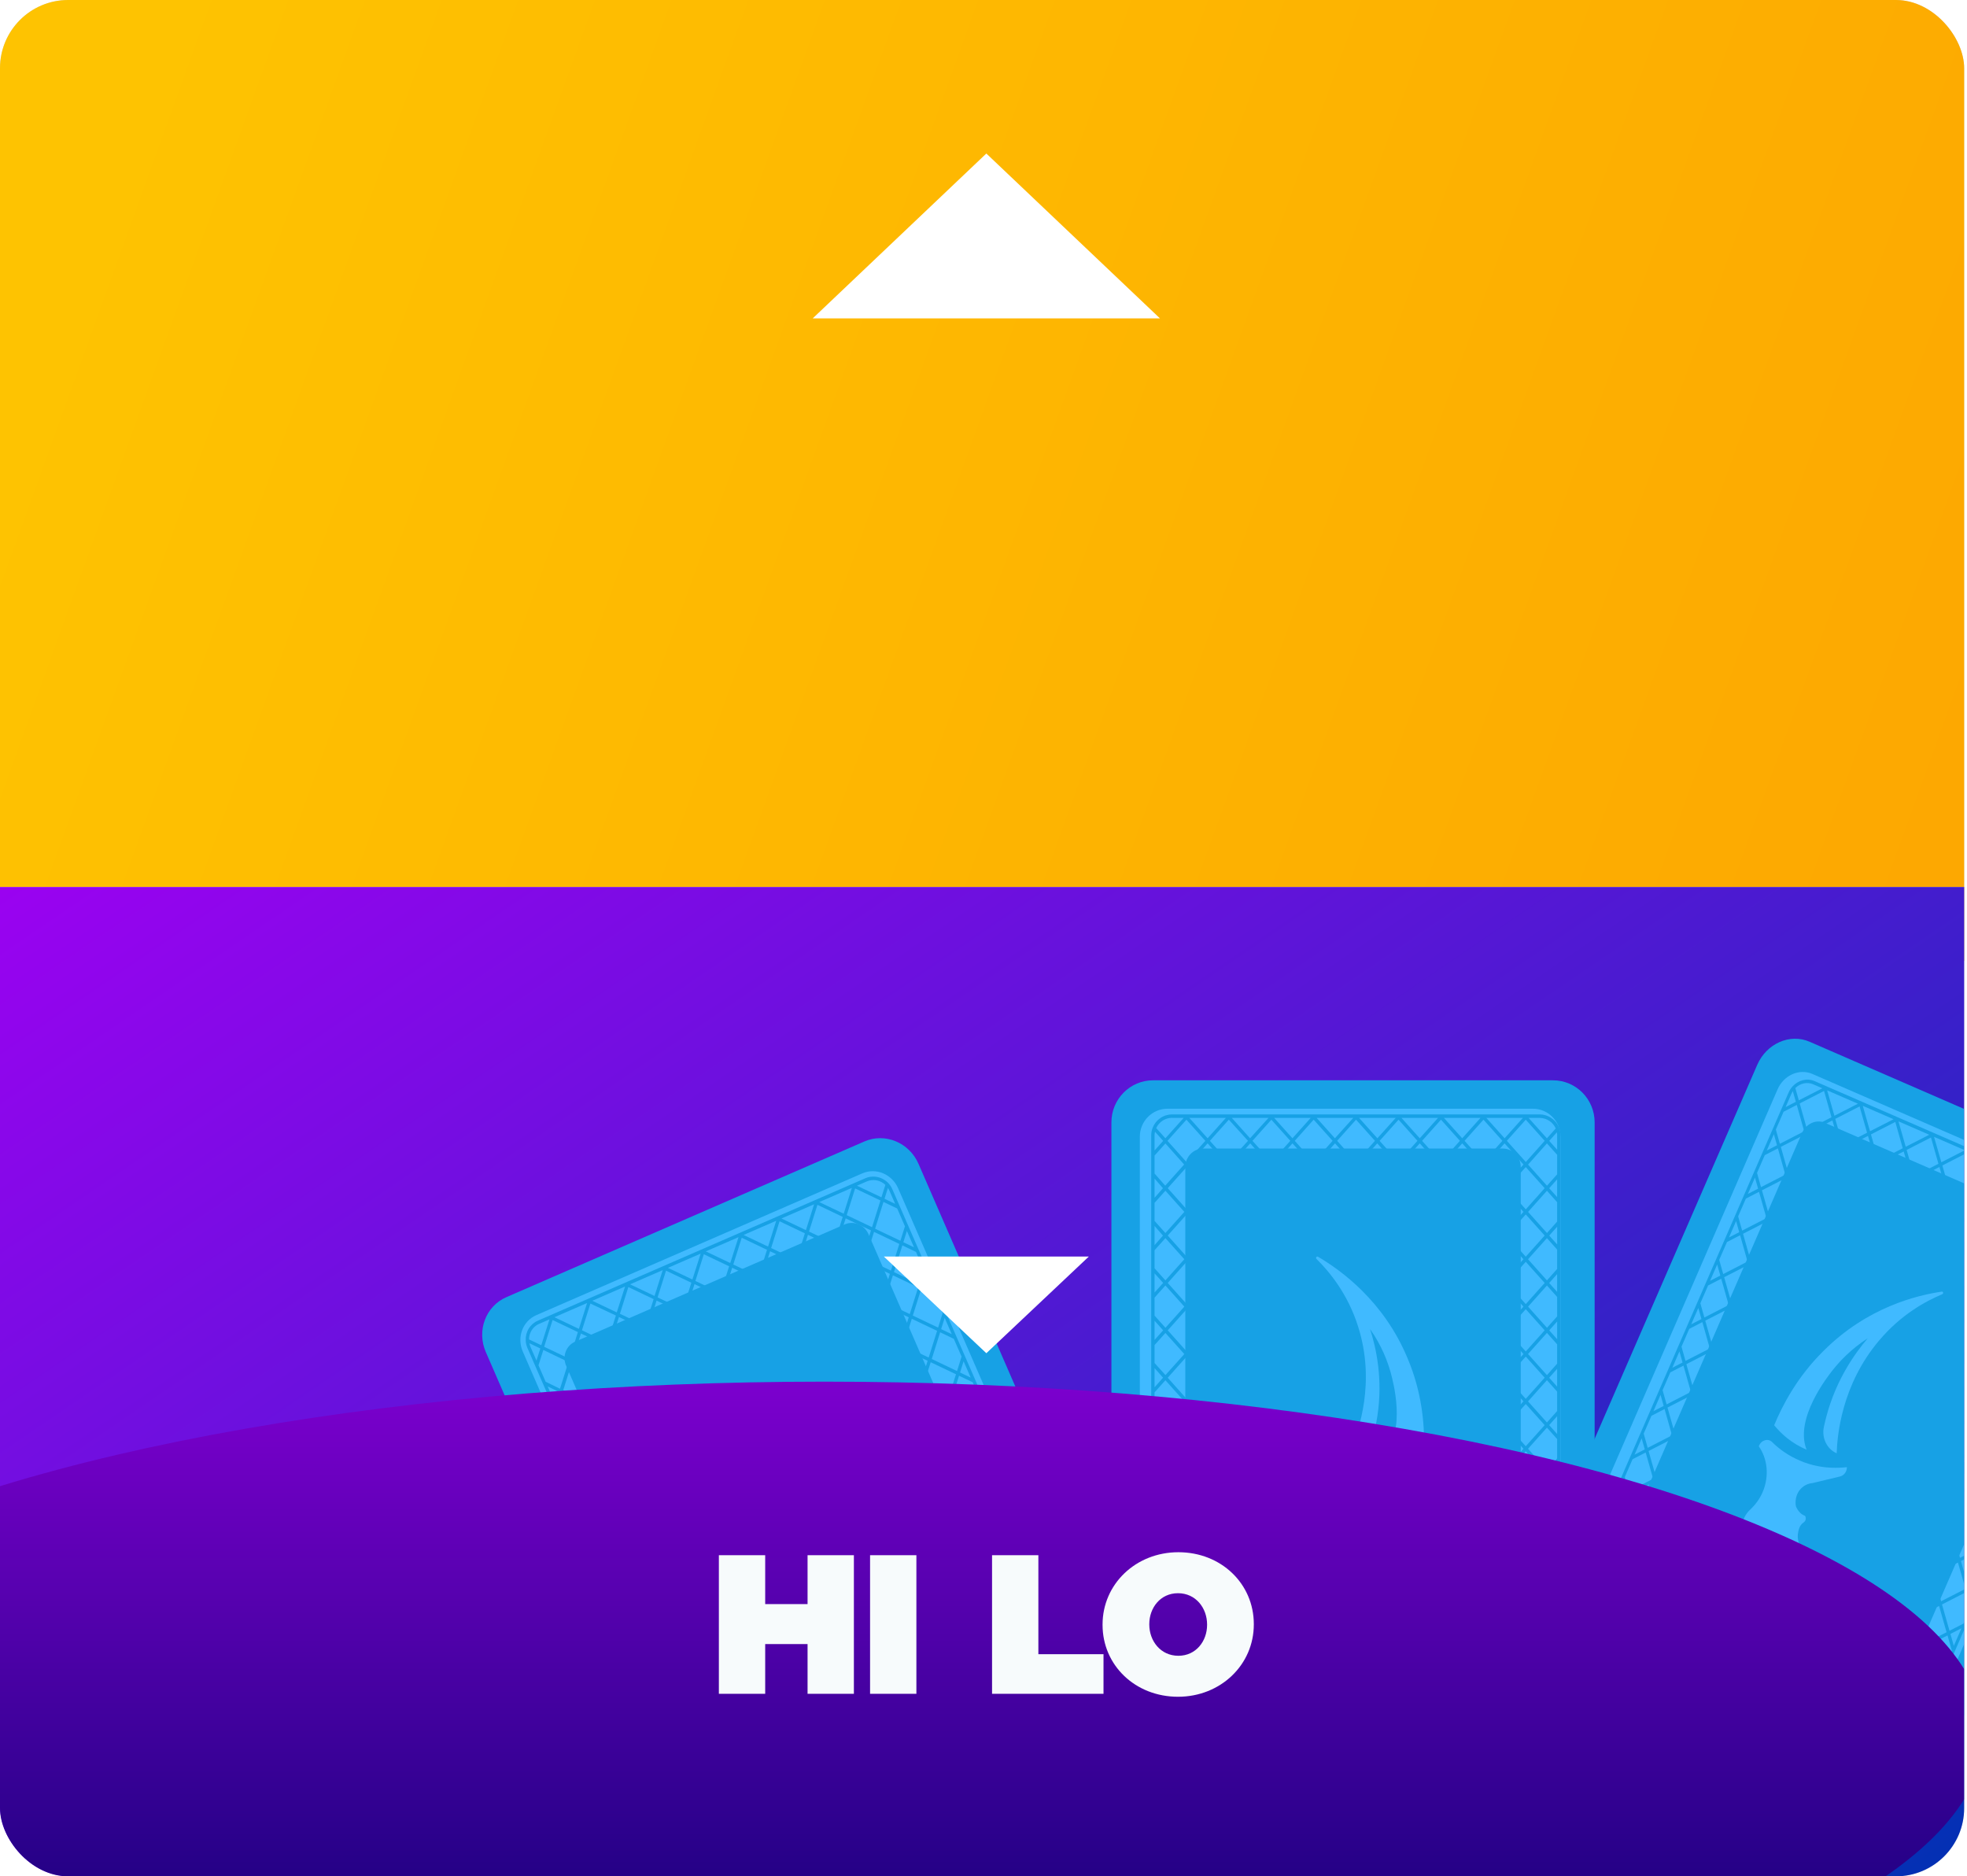 <svg width="346" height="330" viewBox="0 0 346 330" fill="none" xmlns="http://www.w3.org/2000/svg">
<g clip-path="url(#clip0_69_39723)">
<rect width="347" height="169" fill="#D9D9D9"/>
<rect width="347" height="169" fill="url(#paint0_linear_69_39723)"/>
<rect y="156" width="347" height="174" fill="#D9D9D9"/>
<rect y="156" width="347" height="174" fill="url(#paint1_linear_69_39723)"/>
<g clip-path="url(#clip1_69_39723)" filter="url(#filter0_dddd_69_39723)">
<path d="M175.905 189.25L129.566 82.687C127.936 78.939 123.676 77.18 120.051 78.756L57.064 106.146C53.439 107.722 51.821 112.038 53.451 115.785L99.79 222.348C101.419 226.096 105.679 227.855 109.304 226.279L172.291 198.889C175.916 197.313 177.534 192.997 175.905 189.25Z" fill="#17A1E5"/>
<path d="M170.314 188.934L125.984 86.99C124.901 84.5 122.082 83.325 119.688 84.366L62.331 109.307C59.937 110.349 58.874 113.212 59.957 115.702L104.287 217.646C105.37 220.136 108.189 221.311 110.584 220.27L167.94 195.329C170.334 194.288 171.397 191.424 170.314 188.934Z" fill="#40BAFF"/>
<path d="M124.318 86.148L124.28 86.103C123.762 85.554 123.097 85.176 122.372 85.019C121.647 84.862 120.897 84.933 120.223 85.224L62.602 110.28C61.941 110.565 61.385 111.049 61.005 111.668C60.626 112.288 60.441 113.013 60.474 113.751C60.493 114.216 60.599 114.675 60.787 115.103L104.893 216.533C105.035 216.861 105.222 217.166 105.449 217.44C105.958 218.05 106.641 218.481 107.398 218.67C108.156 218.859 108.948 218.797 109.657 218.492L167.278 193.435C167.71 193.248 168.099 192.974 168.424 192.63C168.749 192.286 169.002 191.879 169.17 191.432C169.338 190.984 169.417 190.506 169.403 190.023C169.388 189.54 169.281 189.063 169.087 188.619L124.98 87.189C124.818 86.807 124.594 86.455 124.318 86.148ZM168.635 189.037L166.782 188.156L167.406 186.181L168.564 188.846C168.582 188.916 168.608 188.974 168.635 189.037ZM164.296 194.08L158.798 196.471L158.47 196.316L159.953 191.618L164.403 193.736L164.296 194.08ZM105.578 216.585C105.523 216.493 105.473 216.398 105.429 216.3L104.221 213.523L106.24 214.486L105.578 216.585ZM61.124 114.248L63.043 115.163L62.365 117.298L61.316 114.886C61.231 114.68 61.167 114.466 61.124 114.248ZM124.19 86.932C124.294 87.088 124.383 87.253 124.459 87.425L125.459 89.725L123.589 88.835L124.19 86.932ZM125.815 90.546L127.18 93.682L126.383 96.222L121.936 94.102L123.405 89.394L125.815 90.546ZM133.542 202.613L135.025 197.915L139.471 200.032L137.988 204.73L133.542 202.613ZM120.247 208.395L121.729 203.697L126.175 205.814L124.693 210.511L120.247 208.395ZM85.977 171.596L86.828 168.899L91.276 171.021L89.793 175.719L87.24 174.502L85.977 171.596ZM69.363 133.391L70.215 130.694L74.662 132.814L73.18 137.514L70.627 136.298L69.363 133.391ZM82.976 106.485L81.493 111.183L77.046 109.064L78.529 104.366L82.976 106.485ZM102.918 97.813L101.433 102.512L96.987 100.396L98.471 95.694L102.918 97.813ZM109.578 94.917L108.093 99.616L103.646 97.497L105.127 92.796L109.578 94.917ZM116.238 92.021L114.753 96.72L110.306 94.601L111.791 89.902L116.238 92.021ZM95.944 194.517L96.796 191.823L101.244 193.942L99.761 198.64L97.212 197.435L95.944 194.517ZM76.014 148.686L76.865 145.989L81.311 148.105L79.828 152.78L77.273 151.581L76.014 148.686ZM146.303 178.401L141.863 176.279L143.346 171.581L147.793 173.7L146.303 178.401ZM148.324 173.959L152.771 176.078L151.287 180.773L146.837 178.655L148.324 173.959ZM114.557 115.465L113.076 120.166L108.623 118.049L110.107 113.347L114.557 115.465ZM110.287 112.776L111.771 108.081L116.217 110.198L114.737 114.894L110.287 112.776ZM111.941 180.205L113.423 175.504L117.874 177.625L116.389 182.324L111.941 180.205ZM116.211 182.891L114.728 187.589L110.278 185.471L111.761 180.773L116.211 182.891ZM121.736 167.347L126.183 169.466L124.699 174.168L120.251 172.049L121.736 167.347ZM119.713 171.794L115.267 169.677L116.751 164.975L121.199 167.097L119.713 171.794ZM121.916 166.786L123.399 162.088L127.846 164.207L126.364 168.908L121.916 166.786ZM121.381 166.532L116.93 164.411L118.413 159.713L122.864 161.834L121.381 166.532ZM116.395 164.158L111.942 162.031L113.425 157.333L117.875 159.452L116.395 164.158ZM118.594 159.145L120.076 154.448L124.525 156.569L123.042 161.267L118.594 159.145ZM118.056 158.893L113.608 156.771L115.091 152.073L119.54 154.191L118.056 158.893ZM113.069 156.516L108.62 154.391L110.102 149.693L114.552 151.811L113.069 156.516ZM115.269 151.506L116.753 146.804L121.204 148.925L119.72 153.627L115.269 151.506ZM114.733 151.25L110.285 149.13L111.771 144.438L116.222 146.559L114.733 151.25ZM107.91 136.536L106.42 141.217L101.973 139.098L103.453 134.401L107.91 136.536ZM103.641 133.85L105.122 129.149L109.573 131.27L108.088 135.969L103.641 133.85ZM101.441 138.859L96.992 136.734L98.474 132.037L102.922 134.156L101.441 138.859ZM101.262 139.423L99.771 144.109L95.323 141.989L96.808 137.288L101.262 139.423ZM101.798 139.68L106.249 141.801L104.766 146.505L100.316 144.387L101.798 139.68ZM106.778 142.04L111.225 144.16L109.74 148.859L105.297 146.75L106.778 142.04ZM111.942 143.848L113.424 139.15L117.872 141.269L116.389 145.967L111.942 143.848ZM111.403 143.593L106.956 141.474L108.439 136.776L112.886 138.895L111.403 143.593ZM108.617 136.209L110.102 131.51L114.549 133.629L113.066 138.327L108.617 136.209ZM110.28 130.943L111.764 126.241L116.211 128.36L114.73 133.061L110.28 130.943ZM109.744 130.687L105.297 128.567L106.778 123.867L111.229 125.988L109.744 130.687ZM104.758 128.312L100.311 126.193L101.795 121.491L106.242 123.61L104.758 128.312ZM104.579 128.876L103.099 133.589L98.652 131.47L100.138 126.771L104.579 128.876ZM98.112 131.202L93.662 129.084L95.146 124.382L99.594 126.504L98.112 131.202ZM97.931 131.77L96.456 136.478L92.005 134.357L93.489 129.662L97.931 131.77ZM96.269 137.032L94.79 141.745L90.342 139.626L91.827 134.924L96.269 137.032ZM94.607 142.301L93.124 146.999L88.682 144.891L90.164 140.193L94.607 142.301ZM95.145 142.556L99.593 144.675L98.117 149.396L93.67 147.277L95.145 142.556ZM100.129 144.932L104.578 147.05L103.093 151.749L98.646 149.63L100.129 144.932ZM105.124 147.328L109.571 149.448L108.084 154.134L103.636 152.015L105.124 147.328ZM107.908 154.713L106.425 159.411L101.973 157.281L103.456 152.583L107.908 154.713ZM108.446 154.969L112.894 157.088L111.411 161.786L106.961 159.668L108.446 154.969ZM111.233 162.353L109.749 167.054L105.299 164.936L106.783 160.235L111.233 162.353ZM111.769 162.609L116.219 164.727L114.734 169.429L110.283 167.308L111.769 162.609ZM114.55 169.989L113.067 174.687L108.62 172.567L110.103 167.87L114.55 169.989ZM115.089 170.244L119.536 172.363L118.053 177.061L113.606 174.942L115.089 170.244ZM118.411 177.884L122.858 180.004L121.376 184.702L116.926 182.584L118.411 177.884ZM118.589 177.318L120.072 172.62L124.522 174.738L123.039 179.436L118.589 177.318ZM125.058 174.994L129.508 177.112L128.022 181.811L123.575 179.692L125.058 174.994ZM125.236 174.427L126.72 169.726L131.171 171.846L129.686 176.545L125.236 174.427ZM131.706 172.1L136.153 174.219L134.669 178.921L130.222 176.802L131.706 172.1ZM131.885 171.536L133.367 166.835L137.814 168.955L136.331 173.652L131.885 171.536ZM131.349 171.28L126.897 169.156L128.382 164.457L132.831 166.579L131.349 171.28ZM128.56 163.897L130.042 159.196L134.495 161.316L133.01 166.015L128.56 163.897ZM128.024 163.64L123.574 161.522L125.058 156.82L129.506 158.94L128.024 163.64ZM125.236 156.254L126.721 151.552L131.168 153.671L129.683 158.373L125.236 156.254ZM124.7 155.997L120.249 153.876L121.735 149.177L126.182 151.297L124.7 155.997ZM121.913 148.61L123.395 143.913L127.847 146.033L126.363 150.728L121.913 148.61ZM121.377 148.354L116.926 146.233L118.417 141.548L122.867 143.666L121.377 148.354ZM118.59 140.97L120.071 136.26L124.522 138.381L123.038 143.083L118.59 140.97ZM118.054 140.714L113.607 138.594L115.091 133.893L119.54 136.015L118.054 140.714ZM115.268 133.33L116.749 128.629L121.199 130.747L119.713 135.437L115.268 133.33ZM116.93 128.061L118.413 123.363L122.86 125.482L121.378 130.183L116.93 128.061ZM116.393 127.808L111.945 125.689L113.431 120.99L117.877 123.107L116.393 127.808ZM111.409 125.433L106.961 123.311L108.444 118.613L112.892 120.735L111.409 125.433ZM108.086 117.79L103.64 115.666L105.122 110.966L109.57 113.088L108.086 117.79ZM107.908 118.356L106.425 123.054L101.978 120.935L103.461 116.237L107.908 118.356ZM101.439 120.68L96.991 118.558L98.474 113.86L102.924 115.978L101.439 120.68ZM101.261 121.247L99.78 125.947L95.33 123.829L96.814 119.128L101.261 121.247ZM94.793 123.57L90.344 121.448L91.827 116.75L96.274 118.869L94.793 123.57ZM94.615 124.137L93.13 128.839L88.683 126.72L90.165 122.019L94.615 124.137ZM88.145 126.464L83.695 124.34L85.179 119.638L89.628 121.76L88.145 126.464ZM87.966 127.028L86.483 131.726L82.036 129.607L83.52 124.912L87.966 127.028ZM88.501 127.285L92.953 129.406L91.469 134.101L87.019 131.983L88.501 127.285ZM91.288 134.669L89.806 139.369L85.356 137.251L86.841 132.55L91.288 134.669ZM89.631 139.935L88.148 144.633L83.696 142.516L85.177 137.815L89.631 139.935ZM87.97 145.2L86.478 149.889L82.028 147.771L83.509 143.07L87.97 145.2ZM88.506 145.456L92.954 147.576L91.47 152.287L87.023 150.167L88.506 145.456ZM93.482 147.822L97.929 149.941L96.447 154.639L92.004 152.531L93.482 147.822ZM98.477 150.219L102.925 152.338L101.437 157.025L96.987 154.907L98.477 150.219ZM101.261 157.604L99.78 162.304L95.33 160.186L96.814 155.485L101.261 157.604ZM101.8 157.859L106.247 159.978L104.758 164.669L100.311 162.55L101.8 157.859ZM104.584 165.244L103.101 169.942L98.649 167.812L100.132 163.114L104.584 165.244ZM105.12 165.501L109.567 167.62L108.079 172.307L103.632 170.187L105.12 165.501ZM107.904 172.879L106.419 177.581L101.971 175.459L103.455 170.757L107.904 172.879ZM108.44 173.135L112.891 175.256L111.403 179.95L106.956 177.831L108.44 173.135ZM111.227 180.522L109.744 185.22L105.295 183.102L106.776 178.401L111.227 180.522ZM109.567 185.78L108.081 190.479L103.632 188.361L105.116 183.659L109.567 185.78ZM107.903 191.046L106.417 195.749L101.965 193.628L103.45 188.927L107.903 191.046ZM108.439 191.303L112.889 193.421L111.4 198.118L106.952 195.996L108.439 191.303ZM108.62 190.735L110.103 186.037L114.55 188.156L113.067 192.854L108.62 190.735ZM115.089 188.411L119.536 190.53L118.046 195.228L113.599 193.109L115.089 188.411ZM115.267 187.844L116.749 183.146L121.197 185.266L119.714 189.964L115.267 187.844ZM121.735 185.521L126.182 187.64L124.696 192.336L120.245 190.216L121.735 185.521ZM121.913 184.954L123.399 180.255L127.846 182.374L126.359 187.077L121.913 184.954ZM128.382 182.631L132.829 184.75L131.342 189.446L126.895 187.327L128.382 182.631ZM128.562 182.063L130.045 177.365L134.492 179.484L133.01 184.182L128.562 182.063ZM135.028 179.74L139.477 181.862L137.991 186.555L133.54 184.434L135.028 179.74ZM135.209 179.172L136.693 174.471L141.142 176.593L139.655 181.296L135.209 179.172ZM141.68 176.848L146.127 178.967L144.638 183.665L140.193 181.551L141.68 176.848ZM141.322 176.025L136.871 173.904L138.354 169.206L142.805 171.327L141.322 176.025ZM138.541 168.638L140.015 163.941L144.463 166.063L142.98 170.761L138.541 168.638ZM138.005 168.382L133.558 166.263L135.039 161.562L139.487 163.681L138.005 168.382ZM135.22 161.001L136.704 156.299L141.142 158.426L139.658 163.127L135.22 161.001ZM134.684 160.744L130.237 158.625L131.718 153.924L136.168 156.042L134.684 160.744ZM131.895 153.355L133.375 148.658L137.826 150.779L136.334 155.477L131.895 153.355ZM131.356 153.1L126.909 150.98L128.392 146.282L132.839 148.402L131.356 153.1ZM128.574 145.717L130.058 141.015L134.505 143.135L133.021 147.836L128.574 145.717ZM128.038 145.461L123.589 143.339L125.066 138.656L129.516 140.775L128.038 145.461ZM125.25 138.074L126.72 133.369L131.167 135.488L129.689 140.197L125.25 138.074ZM124.712 137.819L120.262 135.701L121.746 130.999L126.197 133.12L124.712 137.819ZM121.927 130.431L123.409 125.733L127.86 127.854L126.362 132.545L121.927 130.431ZM123.59 125.165L125.075 120.466L129.523 122.585L128.041 127.286L123.59 125.165ZM123.055 124.911L118.604 122.79L120.09 118.091L124.537 120.211L123.055 124.911ZM118.069 122.537L113.622 120.417L115.106 115.716L119.554 117.835L118.069 122.537ZM115.282 115.15L116.766 110.455L121.213 112.574L119.721 117.273L115.282 115.15ZM116.933 109.886L118.417 105.184L122.866 107.306L121.382 112.008L116.933 109.886ZM116.397 109.63L111.96 107.512L113.445 102.811L117.895 104.929L116.397 109.63ZM111.414 107.261L106.967 105.141L108.448 100.441L112.895 102.56L111.414 107.261ZM111.232 107.826L109.752 112.523L105.299 110.406L106.781 105.712L111.232 107.826ZM104.766 110.148L100.319 108.029L101.799 103.332L106.249 105.45L104.766 110.148ZM104.588 110.715L103.104 115.417L98.656 113.295L100.138 108.597L104.588 110.715ZM98.117 113.039L93.67 110.92L95.155 106.221L99.601 108.338L98.117 113.039ZM97.939 113.606L96.456 118.304L92.006 116.186L93.492 111.487L97.939 113.606ZM91.47 115.93L87.023 113.81L88.506 109.113L92.953 111.232L91.47 115.93ZM91.292 116.497L89.807 121.196L85.36 119.076L86.845 114.377L91.292 116.497ZM84.825 118.823L80.374 116.702L81.858 112L86.306 114.122L84.825 118.823ZM84.643 119.388L83.162 124.089L78.71 121.968L80.196 117.269L84.643 119.388ZM78.174 121.711L73.728 119.595L75.21 114.894L79.663 117.011L78.174 121.711ZM77.997 122.278L76.514 126.976L72.064 124.858L73.547 120.16L77.997 122.278ZM78.532 122.535L82.984 124.649L81.501 129.347L77.049 127.23L78.532 122.535ZM81.319 129.919L79.837 134.619L75.386 132.498L76.872 127.799L81.319 129.919ZM81.858 130.174L86.308 132.292L84.823 136.994L80.376 134.875L81.858 130.174ZM84.643 137.562L83.157 142.261L78.71 140.142L80.195 135.443L84.643 137.562ZM82.97 142.828L81.496 147.526L77.049 145.406L78.532 140.708L82.97 142.828ZM81.853 148.346L86.294 150.472L84.824 155.177L80.373 153.056L81.853 148.346ZM86.835 150.712L91.283 152.832L89.798 157.533L85.35 155.411L86.835 150.712ZM91.828 153.11L96.276 155.216L94.792 159.918L90.344 157.798L91.828 153.11ZM94.615 160.494L93.132 165.192L88.677 163.063L90.16 158.365L94.615 160.494ZM95.151 160.75L99.6 162.859L98.116 167.554L93.668 165.435L95.151 160.75ZM97.937 168.134L96.453 172.836L92.006 170.717L93.49 166.015L97.937 168.134ZM98.473 168.391L102.921 170.497L101.437 175.199L96.989 173.079L98.473 168.391ZM101.254 175.77L99.772 180.468L95.325 178.349L96.806 173.648L101.254 175.77ZM101.792 176.023L106.244 178.14L104.762 182.838L100.312 180.72L101.792 176.023ZM104.58 183.41L103.094 188.109L98.647 185.989L100.128 181.289L104.58 183.41ZM102.907 188.676L101.421 193.375L96.974 191.256L98.459 186.554L102.907 188.676ZM101.78 194.199L106.229 196.317L104.753 201.008L100.302 198.888L101.78 194.199ZM106.765 196.573L111.216 198.694L109.731 203.393L105.283 201.271L106.765 196.573ZM111.758 198.941L116.212 201.061L114.73 205.762L110.283 203.642L111.758 198.941ZM111.937 198.377L113.421 193.676L117.869 195.795L116.384 200.497L111.937 198.377ZM118.405 196.051L122.854 198.169L121.371 202.874L116.923 200.752L118.405 196.051ZM118.585 195.483L120.068 190.785L124.518 192.903L123.034 197.605L118.585 195.483ZM125.054 193.16L129.501 195.279L128.015 199.978L123.571 197.858L125.054 193.16ZM125.232 192.593L126.714 187.895L131.162 190.014L129.679 194.712L125.232 192.593ZM131.7 190.27L136.151 192.39L134.666 197.089L130.218 194.967L131.7 190.27ZM131.878 189.703L133.364 185.004L137.814 187.122L136.329 191.823L131.878 189.703ZM138.349 187.378L142.797 189.497L141.312 194.199L136.865 192.08L138.349 187.378ZM138.527 186.811L140.01 182.113L144.457 184.233L142.975 188.93L138.527 186.811ZM144.996 184.488L149.443 186.607L147.962 191.308L143.513 189.186L144.996 184.488ZM145.175 183.924L146.659 179.222L151.107 181.341L149.626 186.045L145.175 183.924ZM151.645 181.597L156.095 183.715L154.611 188.416L150.16 186.296L151.645 181.597ZM151.823 181.03L153.306 176.332L157.756 178.45L156.273 183.148L151.823 181.03ZM153.484 175.765L154.969 171.066L159.419 173.184L157.934 177.883L153.484 175.765ZM152.948 175.508L148.501 173.389L149.984 168.691L154.431 170.811L152.948 175.508ZM147.962 173.134L143.515 171.015L145 166.316L149.448 168.435L147.962 173.134ZM145.178 165.749L146.663 161.047L151.11 163.166L149.626 167.868L145.178 165.749ZM144.642 165.492L140.193 163.374L141.677 158.673L146.125 160.795L144.642 165.492ZM141.858 158.114L143.341 153.416L147.791 155.534L146.308 160.232L141.858 158.114ZM141.32 157.859L136.873 155.739L138.355 151.042L142.802 153.161L141.32 157.859ZM138.534 150.477L140.019 145.776L144.466 147.895L142.984 152.595L138.534 150.477ZM137.998 150.221L133.55 148.099L135.033 143.401L139.483 145.519L137.998 150.221ZM135.214 142.833L136.696 138.135L141.146 140.253L139.661 144.952L135.214 142.833ZM134.675 142.578L130.228 140.459L131.716 135.765L136.163 137.884L134.675 142.578ZM131.891 135.193L133.367 130.478L137.814 132.598L136.331 137.295L131.891 135.193ZM131.355 134.936L126.905 132.818L128.391 128.119L132.838 130.238L131.355 134.936ZM128.569 127.552L130.053 122.851L134.5 124.97L133.009 129.655L128.569 127.552ZM130.23 122.281L131.712 117.583L136.16 119.702L134.677 124.4L130.23 122.281ZM129.694 122.024L125.243 119.904L126.725 115.206L131.174 117.328L129.694 122.024ZM124.707 119.647L120.257 117.529L121.74 112.831L126.188 114.953L124.707 119.647ZM121.919 112.267L123.403 107.565L127.85 109.685L126.369 114.385L121.919 112.267ZM123.58 106.996L125.065 102.297L129.512 104.416L128.03 109.114L123.58 106.996ZM123.044 106.739L118.597 104.62L120.082 99.921L124.529 102.04L123.044 106.739ZM118.063 104.369L113.612 102.248L115.097 97.549L119.545 99.668L118.063 104.369ZM115.275 96.982L116.758 92.285L121.208 94.403L119.724 99.104L115.275 96.982ZM114.559 97.294L113.076 101.992L108.637 99.869L110.12 95.171L114.559 97.294ZM107.899 100.19L106.415 104.892L101.977 102.765L103.46 98.067L107.899 100.19ZM101.239 103.086L99.756 107.784L95.309 105.665L96.792 100.967L101.239 103.086ZM94.773 105.408L90.323 103.29L91.806 98.592L96.253 100.712L94.773 105.408ZM94.591 105.974L93.107 110.675L88.684 108.546L90.168 103.844L94.591 105.974ZM88.124 108.3L83.674 106.182L85.158 101.48L89.609 103.601L88.124 108.3ZM87.946 108.867L86.463 113.564L82.013 111.446L83.495 106.746L87.946 108.867ZM81.286 111.763L79.803 116.46L75.391 114.326L76.874 109.628L81.286 111.763ZM74.817 114.086L70.368 111.968L71.852 107.266L76.34 109.371L74.817 114.086ZM74.639 114.653L73.155 119.355L68.704 117.234L70.189 112.532L74.639 114.653ZM73.003 119.907L71.528 124.602L67.077 122.481L68.561 117.786L73.003 119.907ZM71.342 125.172L69.858 129.874L67.305 128.657L66.04 125.748L66.891 123.051L71.342 125.172ZM71.878 125.428L76.324 127.545L74.852 132.245L70.399 130.121L71.878 125.428ZM75.2 133.069L79.649 135.191L78.174 139.885L73.724 137.767L75.2 133.069ZM77.988 140.456L76.511 145.151L73.95 143.938L72.686 141.032L73.537 138.335L77.988 140.456ZM74.306 144.759L76.325 145.721L75.652 147.854L74.306 144.759ZM77.63 152.402L79.634 153.368L78.974 155.492L77.63 152.402ZM80.183 153.618L84.63 155.737L83.147 160.435L80.594 159.219L79.331 156.312L80.183 153.618ZM85.182 156L89.616 158.112L88.141 162.806L83.694 160.687L85.182 156ZM87.968 163.384L86.484 168.086L83.918 166.862L82.653 163.953L83.504 161.256L87.968 163.384ZM88.504 163.641L92.939 165.752L91.465 170.45L87.015 168.331L88.504 163.641ZM91.826 171.281L96.262 173.396L94.787 178.09L90.338 175.972L91.826 171.281ZM94.608 178.661L93.125 183.359L90.563 182.143L89.299 179.236L90.15 176.539L94.608 178.661ZM95.145 178.913L99.585 181.036L98.11 185.73L93.66 183.612L95.145 178.913ZM97.93 186.301L96.448 190.999L93.886 189.786L92.621 186.877L93.473 184.18L97.93 186.301ZM94.243 190.606L96.247 191.572L95.587 193.697L94.243 190.606ZM97.57 198.258L99.574 199.224L98.914 201.348L97.57 198.258ZM100.124 199.474L104.571 201.594L103.089 206.294L100.531 205.067L99.266 202.158L100.124 199.474ZM105.111 201.832L109.553 203.96L108.078 208.654L103.628 206.536L105.111 201.832ZM110.095 204.207L114.544 206.325L113.06 211.027L108.613 208.908L110.095 204.207ZM115.08 206.582L119.535 208.704L118.047 213.404L113.597 211.286L115.08 206.582ZM115.258 206.015L116.741 201.317L121.192 203.438L119.709 208.136L115.258 206.015ZM121.918 203.119L123.4 198.418L127.847 200.538L126.362 205.237L121.918 203.119ZM128.386 200.793L132.837 202.914L131.343 207.623L126.893 205.505L128.386 200.793ZM128.564 200.226L130.046 195.528L134.497 197.649L133.015 202.347L128.564 200.226ZM135.223 197.33L136.706 192.632L141.152 194.749L139.669 199.446L135.223 197.33ZM141.692 195.007L146.139 197.126L144.639 201.841L140.189 199.723L141.692 195.007ZM141.87 194.44L143.354 189.738L147.801 191.857L146.317 196.559L141.87 194.44ZM148.337 192.114L152.788 194.234L151.285 198.951L146.835 196.833L148.337 192.114ZM148.515 191.547L150.001 186.848L154.449 188.97L152.949 193.685L148.515 191.547ZM154.988 189.225L159.435 191.344L157.934 196.059L153.485 193.941L154.988 189.225ZM155.166 188.658L156.65 183.956L161.097 186.075L159.613 190.777L155.166 188.658ZM156.828 183.389L158.292 178.706L162.739 180.825L161.256 185.523L156.828 183.389ZM158.489 178.125L159.954 173.444L162.354 174.593L163.716 177.725L162.919 180.264L158.489 178.125ZM162.023 173.752L160.152 172.859L160.776 170.884L162.023 173.752ZM160.419 170.063L159.623 172.603L155.172 170.482L156.63 165.801L159.03 166.95L160.419 170.063ZM154.63 170.228L150.18 168.11L151.665 163.408L156.116 165.529L154.63 170.228ZM151.847 162.843L153.309 158.163L155.709 159.313L157.07 162.441L156.273 164.981L151.847 162.843ZM151.308 162.587L146.843 160.486L148.326 155.788L152.773 157.907L151.308 162.587ZM148.505 155.224L149.985 150.52L152.386 151.669L153.747 154.801L152.951 157.34L148.505 155.224ZM147.969 154.967L143.519 152.849L145.003 148.147L149.454 150.268L147.969 154.967ZM145.181 147.58L146.663 142.88L149.063 144.029L150.425 147.16L149.628 149.7L145.181 147.58ZM144.645 147.324L140.195 145.206L141.681 140.507L146.128 142.626L144.645 147.324ZM141.859 139.94L143.34 135.239L145.741 136.389L147.101 139.517L146.305 142.057L141.859 139.94ZM141.323 139.684L136.873 137.566L138.362 132.875L142.809 134.994L141.323 139.684ZM138.536 132.3L140.013 127.588L142.414 128.737L143.775 131.869L142.979 134.408L138.536 132.3ZM138 132.043L133.551 129.925L135.035 125.223L139.485 127.341L138 132.043ZM135.213 124.657L136.696 119.959L139.096 121.108L140.456 124.236L139.66 126.776L135.213 124.657ZM138.748 120.287L136.877 119.393L137.5 117.416L138.748 120.287ZM137.143 116.595L136.347 119.135L131.9 117.015L133.372 112.316L135.772 113.465L137.143 116.595ZM131.356 116.762L126.906 114.644L128.39 109.943L132.84 112.061L131.356 116.762ZM128.568 109.376L130.05 104.675L132.45 105.824L133.812 108.956L133.015 111.495L128.568 109.376ZM132.102 105.003L130.231 104.11L130.854 102.132L132.102 105.003ZM129.701 103.851L125.254 101.732L126.727 97.035L129.127 98.184L130.488 101.313L129.701 103.851ZM124.718 101.475L120.262 99.36L121.744 94.659L126.191 96.778L124.718 101.475ZM121.396 93.838L116.939 91.716L118.42 87.016L122.871 89.137L121.396 93.838ZM116.409 91.46L112.108 89.415L117.846 86.92L116.409 91.46ZM109.763 94.351L105.459 92.306L111.2 89.81L109.763 94.351ZM103.103 97.247L98.802 95.201L104.54 92.706L103.103 97.247ZM96.456 100.137L92.153 98.093L97.907 95.59L96.456 100.137ZM89.796 103.033L85.495 100.987L91.247 98.486L89.796 103.033ZM83.137 105.929L78.835 103.883L84.574 101.388L83.137 105.929ZM76.49 108.819L72.189 106.774L77.954 104.267L76.49 108.819ZM69.83 111.715L65.529 109.67L71.267 107.175L69.83 111.715ZM69.652 112.282L68.167 116.981L63.72 114.862L65.205 110.163L69.652 112.282ZM67.989 117.548L66.506 122.246L63.981 121.014L62.723 118.121L63.576 115.427L67.989 117.548ZM66.328 122.813L65.683 124.928L64.338 121.835L66.328 122.813ZM69.652 130.456L69.006 132.571L67.662 129.478L69.652 130.456ZM70.984 137.118L73.001 138.078L72.329 140.211L70.984 137.118ZM82.969 161.002L82.295 163.13L80.951 160.039L82.969 161.002ZM86.293 168.645L85.62 170.775L84.275 167.683L86.293 168.645ZM87.597 175.323L89.614 176.283L88.942 178.416L87.597 175.323ZM90.92 182.963L92.938 183.926L92.265 186.056L90.92 182.963ZM102.906 206.85L102.233 208.98L100.888 205.887L102.906 206.85ZM103.854 212.707L102.59 209.801L103.441 207.104L107.89 209.226L106.407 213.924L103.854 212.707ZM108.428 209.481L112.875 211.6L111.401 216.295L106.951 214.177L108.428 209.481ZM111.929 216.555L113.411 211.857L117.861 213.975L117.751 214.32L112.264 216.706L111.929 216.555ZM118.588 213.659L120.074 208.96L124.52 211.076L124.411 211.423L118.908 213.817L118.588 213.659ZM125.248 210.763L126.731 206.065L131.181 208.183L131.071 208.527L125.567 210.921L125.248 210.763ZM131.908 207.866L133.394 203.167L137.84 205.284L137.731 205.631L132.206 208.034L131.908 207.866ZM138.568 204.97L140.051 200.273L144.498 202.392L144.388 202.737L138.855 205.143L138.568 204.97ZM145.228 202.074L146.711 197.377L151.161 199.495L151.051 199.839L145.502 202.252L145.228 202.074ZM151.888 199.178L153.373 194.479L157.82 196.599L157.711 196.943L152.148 199.362L151.888 199.178ZM160.198 191.022L161.682 186.32L166.132 188.439L164.581 193.169L160.198 191.022ZM161.863 185.752L163.276 181.085L165.677 182.234L167.038 185.365L166.241 187.902L161.863 185.752ZM163.523 180.488L164.147 178.513L165.394 181.381L163.523 180.488ZM158.677 166.138L156.808 165.248L157.43 163.27L158.677 166.138ZM153.485 157.607L154.108 155.63L155.356 158.5L153.485 157.607ZM150.163 149.967L150.785 147.989L152.032 150.857L150.163 149.967ZM146.839 142.324L147.459 140.341L148.708 143.211L146.839 142.324ZM143.517 134.683L144.139 132.706L145.388 135.576L143.517 134.683ZM142.064 127.933L140.194 127.043L140.817 125.065L142.064 127.933ZM135.419 112.652L133.549 111.762L134.172 109.784L135.419 112.652ZM126.903 96.478L127.526 94.501L128.771 97.363L126.903 96.478ZM123.735 86.402L123.045 88.582L118.741 86.537L120.459 85.79C120.997 85.555 121.594 85.487 122.176 85.594C122.759 85.7 123.302 85.977 123.739 86.39L123.735 86.402ZM62.836 110.841L64.65 110.052L63.213 114.593L61.056 113.573C61.059 112.983 61.229 112.41 61.546 111.924C61.862 111.437 62.312 111.057 62.84 110.829L62.836 110.841ZM105.998 217.195L106.767 214.752L111.217 216.871L111.106 217.219L109.414 217.955C108.844 218.197 108.211 218.253 107.601 218.115C106.991 217.977 106.433 217.652 106.003 217.183L105.998 217.195ZM167.025 192.903L165.426 193.598L165.099 193.443L166.599 188.725L168.803 189.773C168.873 190.423 168.741 191.074 168.424 191.634C168.107 192.193 167.622 192.632 167.04 192.887L167.025 192.903Z" fill="#17A1E5"/>
<path d="M161.253 188.156L120.772 95.066C120.058 93.422 118.194 92.649 116.609 93.338L69.159 113.971C67.575 114.661 66.869 116.551 67.584 118.195L108.064 211.285C108.778 212.928 110.642 213.702 112.227 213.013L159.677 192.379C161.262 191.69 161.967 189.799 161.253 188.156Z" fill="#17A1E5"/>
<path d="M119.907 153.228C118.923 153.656 117.865 153.998 116.687 154.235C114.974 154.586 113.177 154.659 111.386 154.494C111.352 155.256 111.882 155.97 112.608 156.126C114.303 156.491 115.998 156.856 117.662 157.234C117.845 157.233 119.029 157.348 119.885 158.392C120.918 159.674 120.591 161.193 120.542 161.333C120.124 162.223 119.548 162.748 118.918 162.983C118.765 163.05 118.679 163.441 118.778 163.752C118.876 164.064 119.133 164.149 119.431 164.413C119.831 164.829 119.971 165.319 120.051 165.756C120.368 167.074 119.778 168.157 119.635 168.416C119.444 168.735 119.27 169.007 118.959 169.3C118.881 169.373 118.772 169.46 118.664 169.547C118.214 169.86 118.168 170.51 118.507 170.953C118.595 171.072 118.669 171.157 118.712 171.257C118.844 171.475 119.587 172.765 119.324 174.178C119.308 174.224 119.291 174.271 119.258 174.364C118.998 175.027 118.576 175.486 118.172 175.82C117.883 175.827 115.341 175.87 113.887 178.077C112.258 180.556 113.448 183.461 113.561 183.805C113.878 184.533 114.305 185.095 114.482 185.333C115.293 186.357 116.401 187.056 117.595 187.363C117.565 187.376 117.565 187.376 117.534 187.39C117.881 188.104 118.229 188.819 118.576 189.533C119.431 188.807 120.439 188.015 121.631 187.221C123.146 186.248 124.594 185.539 125.869 185.024C127.567 181.61 130.591 174.433 130.285 164.729L130.271 164.696C130.254 163.562 129.672 162.477 128.839 161.738C127.931 160.913 127.165 159.908 126.633 158.684C125.44 155.858 125.852 152.767 127.459 150.574L127.444 150.541C127.06 149.488 125.806 149.128 125.058 149.847C123.826 151.052 122.075 152.325 119.907 153.228ZM120.445 185.337C117.714 186.878 113.958 184.381 114.76 180.254C114.793 180.161 114.826 180.068 114.859 179.975C116.85 176.395 121.114 177.452 122.144 180.663C122.722 182.497 122.004 184.462 120.445 185.337Z" fill="#40BAFF"/>
<path d="M105.726 132.202C112.517 139.971 113.11 149.013 113.142 152.073C114.952 151.287 116.012 149.288 115.586 147.283C115.443 146.615 115.287 145.914 115.1 145.227C113.418 138.887 110.117 134.366 107.843 131.781C110.972 133.687 112.987 135.846 114.171 137.291C115.136 138.486 120.924 145.654 118.776 151.122C118.728 151.182 118.725 151.26 118.676 151.32C121.481 150.177 123.501 148.338 124.755 146.87C123.299 143.352 120.69 138.376 115.947 133.867C108.031 126.242 98.923 124.322 94.376 123.763C94.102 123.728 94.01 124.114 94.281 124.227C97.317 125.405 101.795 127.685 105.726 132.202Z" fill="#40BAFF"/>
</g>
<g clip-path="url(#clip2_69_39723)" filter="url(#filter1_dddd_69_39723)">
<path d="M174.763 189.845L221.102 83.282C222.732 79.534 226.85 77.713 230.3 79.213L290.252 105.283C293.702 106.784 295.179 111.038 293.549 114.785L247.21 221.348C245.581 225.095 241.463 226.917 238.012 225.416L178.061 199.347C174.61 197.846 173.134 193.592 174.763 189.845Z" fill="#17A1E5"/>
<path d="M180.354 189.529L224.684 87.585C225.767 85.095 228.505 83.885 230.799 84.882L285.766 108.785C288.061 109.782 289.043 112.61 287.96 115.101L243.63 217.044C242.547 219.535 239.809 220.745 237.514 219.747L182.547 195.845C180.253 194.847 179.27 192.019 180.354 189.529Z" fill="#40BAFF"/>
<path d="M227.257 87.138L227.295 87.092C227.798 86.537 228.44 86.149 229.133 85.978C229.827 85.807 230.539 85.862 231.175 86.136L285.503 109.761C286.126 110.029 286.646 110.497 286.994 111.103C287.343 111.708 287.504 112.424 287.456 113.155C287.429 113.617 287.318 114.074 287.13 114.502L243.024 215.932C242.882 216.259 242.698 216.566 242.475 216.842C241.979 217.457 241.319 217.898 240.594 218.102C239.869 218.305 239.117 218.26 238.448 217.972L184.119 194.348C183.712 194.171 183.347 193.908 183.046 193.574C182.744 193.24 182.511 192.842 182.36 192.402C182.21 191.962 182.145 191.489 182.168 191.011C182.192 190.532 182.304 190.057 182.499 189.613L226.605 88.183C226.767 87.801 226.988 87.448 227.257 87.138ZM182.92 190.018L184.702 189.106L184.15 187.162L182.991 189.827C182.972 189.897 182.947 189.955 182.92 190.018ZM186.945 194.924L192.129 197.178L192.444 197.018L191.13 192.394L186.85 194.586L186.945 194.924ZM242.371 215.997C242.425 215.905 242.474 215.81 242.519 215.712L243.726 212.935L241.785 213.931L242.371 215.997ZM286.827 113.662L284.981 114.608L285.582 116.71L286.631 114.298C286.716 114.092 286.782 113.879 286.827 113.662ZM227.362 87.911C227.261 88.068 227.172 88.234 227.097 88.406L226.097 90.706L227.895 89.784L227.362 87.911ZM225.74 91.526L224.376 94.663L225.081 97.163L229.358 94.97L228.059 90.335L225.74 91.526ZM216.042 202.737L214.729 198.113L210.452 200.303L211.766 204.927L216.042 202.737ZM228.578 208.188L227.265 203.564L222.988 205.754L224.302 210.379L228.578 208.188ZM261.97 171.008L261.216 168.353L256.937 170.549L258.251 175.173L260.707 173.914L261.97 171.008ZM278.584 132.803L277.83 130.148L273.552 132.341L274.864 136.968L277.32 135.709L278.584 132.803ZM266.187 106.426L267.501 111.05L271.778 108.857L270.465 104.233L266.187 106.426ZM247.385 98.249L248.7 102.875L252.977 100.685L251.662 96.057L247.385 98.249ZM241.105 95.519L242.421 100.144L246.699 97.951L245.387 93.324L241.105 95.519ZM234.826 92.788L236.142 97.414L240.42 95.221L239.104 90.596L234.826 92.788ZM252.003 193.929L251.248 191.277L246.97 193.47L248.283 198.094L250.735 196.846L252.003 193.929ZM271.933 148.098L271.179 145.443L266.902 147.633L268.216 152.235L270.674 150.993L271.933 148.098ZM204.401 179.012L208.671 176.816L207.358 172.192L203.08 174.384L204.401 179.012ZM202.57 174.652L198.292 176.845L199.607 181.466L203.887 179.275L202.57 174.652ZM235.936 115.984L237.248 120.611L241.531 118.42L240.217 113.792L235.936 115.984ZM240.058 113.23L238.743 108.609L234.467 110.799L235.777 115.422L240.058 113.23ZM237.073 180.081L235.761 175.454L231.48 177.649L232.796 182.274L237.073 180.081ZM232.953 182.832L234.267 187.456L238.547 185.264L237.233 180.64L232.953 182.832ZM228.019 167.545L223.741 169.738L225.055 174.366L229.333 172.173L228.019 167.545ZM229.851 171.909L234.128 169.718L232.813 165.09L228.534 167.286L229.851 171.909ZM227.859 166.992L226.545 162.368L222.267 164.561L223.58 169.188L227.859 166.992ZM228.373 166.73L232.654 164.535L231.341 159.911L227.06 162.106L228.373 166.73ZM233.169 164.273L237.453 162.073L236.139 157.448L231.859 159.64L233.169 164.273ZM231.181 159.352L229.868 154.728L225.589 156.923L226.902 161.547L231.181 159.352ZM231.698 159.09L235.977 156.895L234.663 152.271L230.383 154.462L231.698 159.09ZM236.495 156.631L240.775 154.432L239.462 149.808L235.181 152L236.495 156.631ZM234.506 151.713L233.191 147.085L228.91 149.279L230.224 153.907L234.506 151.713ZM235.022 151.447L239.299 149.254L237.984 144.636L233.702 146.83L235.022 151.447ZM241.824 136.724L243.144 141.332L247.422 139.139L246.111 134.516L241.824 136.724ZM245.944 133.974L244.632 129.347L240.35 131.541L241.666 136.166L245.944 133.974ZM247.933 138.892L252.213 136.693L250.9 132.069L246.622 134.262L247.933 138.892ZM248.092 139.447L249.414 144.058L253.691 141.865L252.377 137.237L248.092 139.447ZM247.576 139.712L243.295 141.907L244.608 146.537L248.889 144.346L247.576 139.712ZM242.786 142.155L238.509 144.348L239.825 148.974L244.097 146.792L242.786 142.155ZM237.833 144.055L236.52 139.43L232.242 141.623L233.555 146.247L237.833 144.055ZM238.351 143.79L242.629 141.597L241.315 136.973L237.038 139.166L238.351 143.79ZM241.158 136.415L239.842 131.79L235.564 133.983L236.878 138.607L241.158 136.415ZM239.684 131.232L238.37 126.604L234.092 128.797L235.404 133.424L239.684 131.232ZM240.2 130.967L244.478 128.774L243.166 124.147L238.884 126.341L240.2 130.967ZM244.996 128.51L249.274 126.317L247.959 121.689L243.681 123.882L244.996 128.51ZM245.155 129.065L246.465 133.704L250.742 131.511L249.426 126.886L245.155 129.065ZM251.263 131.235L255.543 129.043L254.228 124.415L249.949 126.61L251.263 131.235ZM251.423 131.794L252.729 136.428L257.01 134.233L255.696 129.612L251.423 131.794ZM252.895 136.973L254.205 141.612L258.483 139.419L257.168 134.791L252.895 136.973ZM254.367 142.159L255.68 146.783L259.953 144.602L258.64 139.977L254.367 142.159ZM253.849 142.423L249.571 144.616L250.878 149.264L255.155 147.071L253.849 142.423ZM249.056 144.882L244.775 147.073L246.091 151.699L250.369 149.506L249.056 144.882ZM244.25 147.361L239.973 149.554L241.291 154.167L245.568 151.974L244.25 147.361ZM241.446 154.737L242.759 159.361L247.042 157.157L245.728 152.533L241.446 154.737ZM240.928 155.001L236.65 157.194L237.963 161.818L242.244 159.626L240.928 155.001ZM238.121 162.376L239.436 167.004L243.716 164.812L242.401 160.184L238.121 162.376ZM237.605 162.642L233.325 164.833L234.64 169.461L238.921 167.267L237.605 162.642ZM234.803 170.012L236.117 174.636L240.395 172.444L239.081 167.819L234.803 170.012ZM234.285 170.276L230.008 172.469L231.321 177.094L235.599 174.901L234.285 170.276ZM230.963 177.917L226.685 180.11L227.999 184.734L232.279 182.542L230.963 177.917ZM230.805 177.359L229.492 172.735L225.212 174.926L226.525 179.551L230.805 177.359ZM224.696 175.192L220.416 177.384L221.732 182.009L226.01 179.816L224.696 175.192ZM224.539 174.634L223.224 170.006L218.943 172.2L220.258 176.826L224.539 174.634ZM218.428 172.463L214.15 174.656L215.465 179.284L219.743 177.091L218.428 172.463ZM218.269 171.908L216.957 167.281L212.679 169.474L213.993 174.098L218.269 171.908ZM218.785 171.642L223.068 169.445L221.752 164.82L217.473 167.015L218.785 171.642ZM221.594 164.268L220.282 159.641L215.998 161.835L217.314 166.46L221.594 164.268ZM222.11 164.003L226.39 161.811L225.076 157.183L220.798 159.376L222.11 164.003ZM224.918 156.625L223.603 151.997L219.326 154.19L220.64 158.818L224.918 156.625ZM225.434 156.36L229.715 154.165L228.399 149.54L224.121 151.733L225.434 156.36ZM228.242 148.982L226.928 144.358L222.647 146.552L223.961 151.174L228.242 148.982ZM228.757 148.717L233.039 146.522L231.717 141.911L227.437 144.102L228.757 148.717ZM231.564 141.342L230.253 136.705L225.971 138.9L227.286 143.528L231.564 141.342ZM232.08 141.076L236.357 138.883L235.043 134.255L230.764 136.451L232.08 141.076ZM234.886 133.701L233.574 129.074L229.294 131.266L230.611 135.882L234.886 133.701ZM233.414 128.515L232.101 123.891L227.823 126.084L229.135 130.711L233.414 128.515ZM233.931 128.254L238.209 126.061L236.893 121.435L232.616 123.626L233.931 128.254ZM238.724 125.795L243.003 123.6L241.69 118.976L237.411 121.171L238.724 125.795ZM242.048 118.152L246.324 115.956L245.012 111.329L240.733 113.524L242.048 118.152ZM242.206 118.71L243.519 123.334L247.797 121.142L246.483 116.517L242.206 118.71ZM248.315 120.877L252.594 118.682L251.28 114.058L247 116.249L248.315 120.877ZM248.472 121.435L249.784 126.062L254.065 123.871L252.75 119.242L248.472 121.435ZM254.582 123.602L258.86 121.407L257.547 116.783L253.269 118.976L254.582 123.602ZM254.739 124.16L256.054 128.788L260.331 126.596L259.019 121.969L254.739 124.16ZM260.85 126.331L265.13 124.133L263.815 119.505L259.536 121.701L260.85 126.331ZM261.008 126.887L262.322 131.511L266.599 129.318L265.285 124.697L261.008 126.887ZM260.493 127.152L256.211 129.347L257.526 133.968L261.806 131.776L260.493 127.152ZM257.686 134.527L258.998 139.154L263.278 136.962L261.964 132.334L257.686 134.527ZM259.153 139.711L260.466 144.335L264.749 142.144L263.437 137.517L259.153 139.711ZM260.624 144.893L261.947 149.509L266.227 147.317L264.915 142.69L260.624 144.893ZM260.108 145.158L255.831 147.351L257.144 151.989L261.422 149.796L260.108 145.158ZM255.322 147.607L251.045 149.8L252.358 154.424L256.631 152.242L255.322 147.607ZM250.517 150.086L246.239 152.279L247.557 156.892L251.838 154.7L250.517 150.086ZM247.713 157.462L249.025 162.089L253.305 159.897L251.99 155.269L247.713 157.462ZM247.195 157.726L242.917 159.919L244.236 164.536L248.514 162.343L247.195 157.726ZM244.39 165.102L245.704 169.727L249.986 167.523L248.673 162.899L244.39 165.102ZM243.875 165.368L239.597 167.561L240.915 172.174L245.193 169.981L243.875 165.368ZM241.07 172.737L242.385 177.365L246.664 175.17L245.349 170.542L241.07 172.737ZM240.555 173.003L236.273 175.197L237.591 179.817L241.869 177.624L240.555 173.003ZM237.747 180.38L239.06 185.005L243.34 182.813L242.028 178.186L237.747 180.38ZM239.217 185.556L240.533 190.181L244.814 187.99L243.499 183.362L239.217 185.556ZM240.691 190.739L242.008 195.369L246.289 193.174L244.975 188.546L240.691 190.739ZM240.175 191.005L235.895 193.197L237.215 197.82L241.494 195.624L240.175 191.005ZM240.015 190.446L238.702 185.821L234.424 188.014L235.737 192.638L240.015 190.446ZM233.906 188.279L229.628 190.471L230.948 195.095L235.226 192.902L233.906 188.279ZM233.748 187.72L232.435 183.096L228.157 185.289L229.471 189.913L233.748 187.72ZM227.639 185.553L223.361 187.746L224.679 192.369L228.96 190.174L227.639 185.553ZM227.482 184.995L226.166 180.37L221.888 182.563L223.205 187.192L227.482 184.995ZM221.372 182.828L217.095 185.021L218.412 189.644L222.69 187.451L221.372 182.828ZM221.212 182.269L219.899 177.645L215.621 179.838L216.935 184.462L221.212 182.269ZM215.106 180.103L210.827 182.299L212.143 186.918L216.424 184.723L215.106 180.103ZM214.946 179.544L213.631 174.916L209.352 177.112L210.669 181.741L214.946 179.544ZM208.834 177.376L204.556 179.569L205.876 184.192L210.151 182.005L208.834 177.376ZM209.192 176.553L213.473 174.358L212.16 169.734L207.879 171.928L209.192 176.553ZM211.994 169.175L210.689 164.552L206.41 166.747L207.724 171.372L211.994 169.175ZM212.509 168.91L216.787 166.717L215.475 162.09L211.197 164.283L212.509 168.91ZM215.315 161.538L214 156.91L209.731 159.11L211.046 163.738L215.315 161.538ZM215.831 161.272L220.108 159.079L218.796 154.453L214.516 156.644L215.831 161.272ZM218.64 153.892L217.329 149.269L213.048 151.463L214.37 156.088L218.64 153.892ZM219.158 153.628L223.436 151.435L222.122 146.811L217.845 149.003L219.158 153.628ZM221.961 146.254L220.646 141.626L216.369 143.819L217.683 148.447L221.961 146.254ZM222.477 145.989L226.756 143.793L225.448 139.184L221.167 141.376L222.477 145.989ZM225.285 138.611L223.984 133.979L219.706 136.172L221.014 140.807L225.285 138.611ZM225.803 138.347L230.083 136.155L228.768 131.527L224.487 133.722L225.803 138.347ZM228.608 130.968L227.295 126.344L223.013 128.538L224.342 133.156L228.608 130.968ZM227.135 125.785L225.819 121.159L221.541 123.352L222.853 127.979L227.135 125.785ZM227.649 125.522L231.931 123.327L230.615 118.702L226.337 120.895L227.649 125.522ZM232.445 123.065L236.723 120.872L235.408 116.244L231.13 118.437L232.445 123.065ZM235.253 115.687L233.939 111.066L229.661 113.259L230.983 117.883L235.253 115.687ZM233.791 110.505L232.476 105.877L228.197 108.073L229.512 112.701L233.791 110.505ZM234.307 110.24L238.574 108.049L237.26 103.421L232.979 105.613L234.307 110.24ZM239.1 107.788L243.378 105.596L242.066 100.969L237.788 103.162L239.1 107.788ZM239.261 108.345L240.572 112.968L244.855 110.777L243.543 106.157L239.261 108.345ZM245.368 110.511L249.646 108.318L248.335 103.695L244.055 105.887L245.368 110.511ZM245.525 111.069L246.84 115.697L251.119 113.501L249.806 108.877L245.525 111.069ZM251.637 113.237L255.915 111.044L254.599 106.419L250.323 108.609L251.637 113.237ZM251.795 113.795L253.108 118.419L257.388 116.227L256.073 111.602L251.795 113.795ZM257.904 115.962L262.182 113.769L260.868 109.145L256.591 111.338L257.904 115.962ZM258.062 116.52L259.377 121.145L263.655 118.952L262.339 114.327L258.062 116.52ZM264.17 118.69L268.451 116.495L267.136 111.867L262.857 114.063L264.17 118.69ZM264.331 119.246L265.643 123.873L269.924 121.679L268.609 117.053L264.331 119.246ZM270.44 121.413L274.717 119.223L273.404 114.596L269.122 116.787L270.44 121.413ZM270.598 121.971L271.911 126.596L276.191 124.404L274.878 119.78L270.598 121.971ZM270.082 122.237L265.8 124.425L267.114 129.049L271.396 126.858L270.082 122.237ZM267.275 129.612L268.587 134.239L272.869 132.044L271.553 127.419L267.275 129.612ZM266.757 129.876L262.477 132.068L263.791 136.696L268.069 134.503L266.757 129.876ZM263.951 137.255L265.267 141.88L269.545 139.687L268.229 135.062L263.951 137.255ZM265.434 142.439L266.738 147.062L271.016 144.869L269.703 140.245L265.434 142.439ZM266.381 147.883L262.11 150.082L263.411 154.714L267.693 152.519L266.381 147.883ZM261.589 150.332L257.311 152.525L258.626 157.153L262.905 154.957L261.589 150.332ZM256.786 152.812L252.508 154.992L253.823 159.62L258.101 157.427L256.786 152.812ZM253.979 160.187L255.293 164.811L259.578 162.608L258.264 157.984L253.979 160.187ZM253.464 160.452L249.185 162.635L250.499 167.256L254.777 165.063L253.464 160.452ZM250.657 167.828L251.972 172.456L256.249 170.263L254.935 165.635L250.657 167.828ZM250.141 168.093L245.863 170.273L247.178 174.901L251.456 172.708L250.141 168.093ZM247.34 175.464L248.653 180.088L252.931 177.895L251.618 173.268L247.34 175.464ZM246.823 175.725L242.54 177.916L243.853 182.54L248.133 180.348L246.823 175.725ZM244.015 183.103L245.33 187.728L249.608 185.535L248.296 180.908L244.015 183.103ZM245.497 188.287L246.813 192.912L251.09 190.719L249.776 186.091L245.497 188.287ZM246.455 193.735L242.174 195.927L243.481 200.545L247.763 198.351L246.455 193.735ZM241.659 196.192L237.377 198.387L238.693 203.012L242.972 200.817L241.659 196.192ZM236.857 198.643L232.573 200.837L233.885 205.464L238.162 203.271L236.857 198.643ZM236.698 198.088L235.383 193.46L231.105 195.653L232.42 200.281L236.698 198.088ZM230.59 195.918L226.31 198.11L227.623 202.741L231.902 200.545L230.59 195.918ZM230.43 195.359L229.116 190.735L224.836 192.927L226.151 197.555L230.43 195.359ZM224.321 193.192L220.043 195.385L221.359 200.01L225.634 197.816L224.321 193.192ZM224.163 192.634L222.85 188.01L218.572 190.203L219.885 194.827L224.163 192.634ZM218.054 190.467L213.772 192.662L215.088 197.287L219.367 195.091L218.054 190.467ZM217.896 189.909L216.58 185.284L212.3 187.476L213.615 192.104L217.896 189.909ZM211.785 187.741L207.507 189.934L208.821 194.562L213.099 192.369L211.785 187.741ZM211.627 187.183L210.314 182.559L206.036 184.752L207.349 189.376L211.627 187.183ZM205.518 185.016L201.24 187.209L202.552 191.836L206.831 189.64L205.518 185.016ZM205.359 184.461L204.044 179.833L199.767 182.025L201.078 186.655L205.359 184.461ZM199.248 182.29L194.968 184.481L196.283 189.109L200.564 186.915L199.248 182.29ZM199.091 181.732L197.778 177.107L193.497 179.299L194.811 183.923L199.091 181.732ZM197.62 176.549L196.304 171.924L192.024 174.116L193.34 178.741L197.62 176.549ZM198.136 176.284L202.413 174.091L201.1 169.467L196.822 171.66L198.136 176.284ZM202.931 173.827L207.209 171.634L205.893 167.009L201.616 169.202L202.931 173.827ZM205.736 166.451L204.421 161.823L200.143 164.016L201.458 168.644L205.736 166.451ZM206.251 166.186L210.532 163.994L209.217 159.366L204.938 161.561L206.251 166.186ZM209.056 158.816L207.742 154.192L203.462 156.384L204.776 161.008L209.056 158.816ZM209.574 158.552L213.852 156.359L212.538 151.735L208.261 153.927L209.574 158.552ZM212.38 151.179L211.065 146.551L206.787 148.744L208.099 153.371L212.38 151.179ZM212.895 150.914L217.174 148.718L215.861 144.094L211.58 146.286L212.895 150.914ZM215.701 143.535L214.387 138.911L210.107 141.103L211.423 145.728L215.701 143.535ZM216.219 143.271L220.496 141.078L219.178 136.458L214.9 138.651L216.219 143.271ZM219.023 135.895L217.717 131.254L213.439 133.447L214.752 138.071L219.023 135.895ZM219.539 135.629L223.819 133.438L222.503 128.812L218.225 131.005L219.539 135.629ZM222.345 128.254L221.031 123.626L216.753 125.819L218.075 130.431L222.345 128.254ZM220.874 123.065L219.561 118.441L215.283 120.634L216.597 125.258L220.874 123.065ZM221.39 122.8L225.671 120.606L224.358 115.981L220.079 118.177L221.39 122.8ZM226.187 120.34L230.467 118.149L229.154 113.524L224.875 115.72L226.187 120.34ZM228.995 112.969L227.681 108.341L223.403 110.534L224.715 115.161L228.995 112.969ZM227.524 107.78L226.208 103.155L221.931 105.348L223.244 109.972L227.524 107.78ZM228.04 107.515L232.318 105.322L231.002 100.697L226.724 102.89L228.04 107.515ZM232.831 105.062L237.112 102.868L235.796 98.242L231.519 100.435L232.831 105.062ZM235.639 97.684L234.325 93.06L230.045 95.252L231.36 99.88L235.639 97.684ZM236.314 97.978L237.628 102.602L241.898 100.406L240.585 95.782L236.314 97.978ZM242.594 100.709L243.908 105.337L248.177 103.137L246.864 98.513L242.594 100.709ZM248.873 103.439L250.186 108.064L254.464 105.871L253.151 101.246L248.873 103.439ZM254.98 105.605L259.26 103.413L257.947 98.789L253.669 100.982L254.98 105.605ZM255.141 106.162L256.456 110.79L260.711 108.587L259.396 103.959L255.141 106.162ZM261.249 108.331L265.529 106.14L264.215 101.512L259.933 103.706L261.249 108.331ZM261.407 108.889L262.72 113.514L267 111.322L265.688 106.695L261.407 108.889ZM267.686 111.62L268.999 116.244L273.244 114.037L271.931 109.413L267.686 111.62ZM273.795 113.787L278.075 111.595L276.761 106.967L272.444 109.147L273.795 113.787ZM273.953 114.345L275.267 118.973L279.549 116.779L278.234 112.151L273.953 114.345ZM275.401 119.518L276.707 124.138L280.988 121.944L279.674 117.322L275.401 119.518ZM276.872 124.7L278.186 129.328L280.642 128.069L281.907 125.16L281.153 122.505L276.872 124.7ZM276.356 124.965L272.08 127.155L273.383 131.782L277.666 129.584L276.356 124.965ZM273.034 132.605L268.755 134.801L270.061 139.422L274.341 137.23L273.034 132.605ZM270.226 139.983L271.534 144.605L273.998 143.35L275.261 140.443L274.507 137.789L270.226 139.983ZM273.641 144.17L271.699 145.167L272.295 147.266L273.641 144.17ZM270.317 151.813L268.389 152.812L268.973 154.904L270.317 151.813ZM267.861 153.072L263.583 155.265L264.897 159.889L267.353 158.631L268.616 155.724L267.861 153.072ZM263.053 155.537L258.788 157.722L260.093 162.343L264.371 160.15L263.053 155.537ZM260.246 162.912L261.561 167.54L264.029 166.274L265.294 163.365L264.54 160.71L260.246 162.912ZM259.731 163.177L255.465 165.363L256.77 169.986L261.05 167.795L259.731 163.177ZM256.408 170.818L252.142 173.006L253.447 177.627L257.728 175.435L256.408 170.818ZM253.606 178.189L254.92 182.813L257.384 181.554L258.648 178.648L257.894 175.993L253.606 178.189ZM253.089 178.45L248.819 180.646L250.125 185.267L254.405 183.075L253.089 178.45ZM250.284 185.829L251.597 190.453L254.061 189.198L255.326 186.289L254.572 183.634L250.284 185.829ZM253.704 190.018L251.776 191.017L252.36 193.108L253.704 190.018ZM250.377 197.67L248.449 198.669L249.033 200.76L250.377 197.67ZM247.921 198.928L243.643 201.121L244.955 205.748L247.416 204.478L248.681 201.569L247.921 198.928ZM243.123 201.369L238.851 203.57L240.156 208.191L244.437 205.999L243.123 201.369ZM238.33 203.827L234.05 206.019L235.364 210.647L239.642 208.454L238.33 203.827ZM233.534 206.284L229.249 208.48L230.567 213.106L234.848 210.915L233.534 206.284ZM233.377 205.726L232.063 201.102L227.782 203.296L229.095 207.92L233.377 205.726ZM227.097 202.995L225.785 198.368L221.507 200.561L222.823 205.187L227.097 202.995ZM220.989 200.825L216.708 203.02L218.031 207.655L222.312 205.463L220.989 200.825ZM220.832 200.267L219.518 195.643L215.237 197.838L216.55 202.462L220.832 200.267ZM214.552 197.537L213.239 192.913L208.962 195.103L210.276 199.727L214.552 197.537ZM208.443 195.37L204.165 197.563L205.495 202.204L209.776 200.012L208.443 195.37ZM208.286 194.812L206.971 190.184L202.693 192.377L204.008 197.005L208.286 194.812ZM202.178 192.642L197.896 194.837L199.229 199.479L203.509 197.287L202.178 192.642ZM202.02 192.084L200.704 187.459L196.425 189.654L197.755 194.296L202.02 192.084ZM195.907 189.919L191.629 192.111L192.959 196.753L197.24 194.561L195.907 189.919ZM195.75 189.361L194.435 184.733L190.157 186.925L191.472 191.553L195.75 189.361ZM194.277 184.175L192.982 179.565L188.704 181.757L190.017 186.382L194.277 184.175ZM192.806 178.992L191.51 174.385L189.201 175.574L187.839 178.705L188.544 181.205L192.806 178.992ZM189.533 174.733L191.333 173.809L190.781 171.865L189.533 174.733ZM191.137 171.045L191.842 173.544L196.124 171.35L194.833 166.742L192.524 167.931L191.137 171.045ZM196.644 171.087L200.925 168.895L199.61 164.267L195.329 166.461L196.644 171.087ZM199.449 163.71L198.154 159.104L195.845 160.293L194.485 163.422L195.19 165.921L199.449 163.71ZM199.967 163.446L204.261 161.27L202.948 156.646L198.67 158.839L199.967 163.446ZM202.789 156.091L201.478 151.461L199.169 152.65L197.807 155.781L198.512 158.281L202.789 156.091ZM203.305 155.825L207.585 153.634L206.27 149.006L201.989 151.2L203.305 155.825ZM206.113 148.448L204.801 143.821L202.492 145.01L201.13 148.141L201.835 150.641L206.113 148.448ZM206.628 148.182L210.909 145.991L209.593 141.365L205.315 143.558L206.628 148.182ZM209.435 140.807L208.123 136.18L205.814 137.369L204.453 140.498L205.159 142.997L209.435 140.807ZM209.951 140.542L214.231 138.35L212.911 133.733L208.634 135.926L209.951 140.542ZM212.758 133.167L211.45 128.529L209.141 129.718L207.779 132.849L208.485 135.349L212.758 133.167ZM213.273 132.902L217.553 130.71L216.239 126.082L211.958 128.274L213.273 132.902ZM216.081 125.524L214.768 120.9L212.459 122.088L211.098 125.217L211.803 127.717L216.081 125.524ZM212.807 121.267L214.607 120.343L214.055 118.397L212.807 121.267ZM214.412 117.576L215.117 120.076L219.395 117.883L218.091 113.256L215.782 114.445L214.412 117.576ZM219.918 117.621L224.198 115.429L222.884 110.801L218.603 112.993L219.918 117.621ZM222.726 110.243L221.414 105.616L219.105 106.805L217.743 109.936L218.448 112.436L222.726 110.243ZM219.453 105.984L221.253 105.06L220.701 103.113L219.453 105.984ZM221.763 104.792L226.041 102.599L224.736 97.975L222.427 99.165L221.067 102.293L221.763 104.792ZM226.556 102.334L230.842 100.144L229.53 95.517L225.252 97.71L226.556 102.334ZM229.878 94.696L234.165 92.501L232.853 87.874L228.572 90.069L229.878 94.696ZM234.675 92.236L238.812 90.119L233.402 87.767L234.675 92.236ZM240.941 94.962L245.081 92.846L239.668 90.492L240.941 94.962ZM247.221 97.692L251.358 95.575L245.948 93.222L247.221 97.692ZM253.488 100.417L257.627 98.301L252.202 95.942L253.488 100.417ZM259.767 103.148L263.904 101.031L258.481 98.673L259.767 103.148ZM266.046 105.878L270.183 103.761L264.773 101.409L266.046 105.878ZM272.313 108.603L276.45 106.486L271.015 104.123L272.313 108.603ZM278.592 111.334L282.729 109.217L277.319 106.864L278.592 111.334ZM278.75 111.892L280.066 116.517L284.343 114.324L283.028 109.699L278.75 111.892ZM280.223 117.075L281.537 121.699L283.966 120.426L285.224 117.533L284.469 114.881L280.223 117.075ZM281.694 122.257L282.264 124.339L283.609 121.246L281.694 122.257ZM278.37 129.901L278.941 131.982L280.286 128.889L278.37 129.901ZM276.963 136.53L275.023 137.523L275.618 139.623L276.963 136.53ZM265.054 160.447L265.652 162.541L266.996 159.451L265.054 160.447ZM261.731 168.091L262.327 170.187L263.672 167.094L261.731 168.091ZM260.35 174.735L258.41 175.728L259.005 177.828L260.35 174.735ZM257.027 182.375L255.086 183.371L255.682 185.468L257.027 182.375ZM245.117 206.295L245.714 208.392L247.059 205.299L245.117 206.295ZM244.093 212.119L245.357 209.213L244.603 206.558L240.324 208.753L241.637 213.378L244.093 212.119ZM239.806 209.018L235.528 211.211L236.834 215.832L241.114 213.64L239.806 209.018ZM236.326 216.1L235.013 211.476L230.732 213.668L230.83 214.007L236.004 216.257L236.326 216.1ZM230.047 213.37L228.731 208.744L224.454 210.934L224.55 211.276L229.74 213.533L230.047 213.37ZM223.767 210.639L222.454 206.015L218.174 208.207L218.271 208.546L223.46 210.802L223.767 210.639ZM217.488 207.908L216.172 203.283L211.896 205.473L211.992 205.815L217.201 208.081L217.488 207.908ZM211.209 205.178L209.895 200.554L205.618 202.747L205.715 203.086L210.932 205.354L211.209 205.178ZM204.929 202.447L203.616 197.823L199.336 200.015L199.433 200.354L204.665 202.629L204.929 202.447ZM198.65 199.717L197.334 195.092L193.057 197.284L193.154 197.624L198.398 199.904L198.65 199.717ZM190.91 191.808L189.595 187.18L185.315 189.372L186.693 194.028L190.91 191.808ZM189.435 186.621L188.187 182.025L185.878 183.214L184.517 186.346L185.223 188.843L189.435 186.621ZM187.964 181.439L187.412 179.495L186.165 182.363L187.964 181.439ZM192.878 167.118L194.676 166.197L194.125 164.251L192.878 167.118ZM197.998 158.557L197.447 156.61L196.199 159.481L197.998 158.557ZM201.321 150.916L200.769 148.97L199.522 151.838L201.321 150.916ZM204.644 143.273L204.095 141.321L202.847 144.192L204.644 143.273ZM207.967 135.633L207.415 133.686L206.167 136.557L207.967 135.633ZM209.491 128.914L211.289 127.992L210.738 126.046L209.491 128.914ZM216.136 113.633L217.934 112.712L217.383 110.765L216.136 113.633ZM224.58 97.428L224.029 95.481L222.784 98.344L224.58 97.428ZM227.807 87.377L228.418 89.522L232.558 87.406L230.938 86.702C230.431 86.481 229.864 86.426 229.308 86.543C228.751 86.661 228.228 86.947 227.803 87.365L227.807 87.377ZM285.269 110.321L283.558 109.577L284.831 114.047L286.906 112.991C286.915 112.407 286.765 111.843 286.474 111.367C286.183 110.891 285.763 110.524 285.265 110.31L285.269 110.321ZM241.958 216.611L241.277 214.206L236.997 216.398L237.095 216.741L238.69 217.435C239.228 217.663 239.829 217.706 240.413 217.556C240.997 217.407 241.535 217.072 241.954 216.599L241.958 216.611ZM184.372 193.815L185.879 194.47L186.193 194.31L184.865 189.666L182.744 190.751C182.664 191.396 182.777 192.039 183.067 192.586C183.356 193.134 183.809 193.558 184.358 193.799L184.372 193.815Z" fill="#17A1E5"/>
<path d="M188.498 188.352L228.979 95.262C229.693 93.619 231.491 92.816 232.994 93.47L277.989 113.036C279.492 113.69 280.131 115.552 279.416 117.195L238.936 210.285C238.221 211.928 236.424 212.731 234.921 212.077L189.926 192.511C188.423 191.858 187.784 189.996 188.498 188.352Z" fill="#17A1E5"/>
<path d="M228.645 152.903C229.592 153.314 230.611 153.639 231.747 153.858C233.399 154.183 235.137 154.23 236.873 154.041C236.895 154.798 236.372 155.515 235.667 155.681C234.022 156.067 232.377 156.453 230.761 156.852C230.585 156.854 229.437 156.985 228.594 158.035C227.576 159.323 227.871 160.829 227.917 160.967C228.309 161.845 228.859 162.36 229.465 162.584C229.613 162.648 229.69 163.036 229.59 163.347C229.49 163.658 229.241 163.746 228.949 164.012C228.556 164.432 228.413 164.921 228.33 165.356C228.004 166.671 228.56 167.738 228.695 167.994C228.875 168.308 229.039 168.577 229.337 168.863C229.411 168.935 229.515 169.019 229.619 169.104C230.049 169.409 230.085 170.054 229.751 170.499C229.664 170.619 229.591 170.705 229.548 170.804C229.418 171.023 228.68 172.315 228.915 173.716C228.93 173.762 228.945 173.808 228.976 173.9C229.218 174.556 229.62 175.006 230.006 175.332C230.286 175.335 232.745 175.342 234.122 177.515C235.663 179.956 234.47 182.86 234.356 183.204C234.039 183.932 233.618 184.496 233.444 184.735C232.644 185.765 231.562 186.474 230.402 186.796C230.432 186.809 230.432 186.809 230.461 186.822C230.115 187.537 229.769 188.252 229.423 188.967C228.606 188.258 227.641 187.484 226.499 186.712C225.047 185.766 223.656 185.082 222.429 184.588C220.834 181.219 218.008 174.128 218.441 164.479L218.455 164.446C218.488 163.319 219.066 162.233 219.883 161.486C220.773 160.654 221.528 159.644 222.06 158.42C223.254 155.595 222.899 152.529 221.375 150.371L221.39 150.338C221.776 149.286 222.995 148.911 223.709 149.615C224.884 150.795 226.56 152.035 228.645 152.903ZM227.673 184.822C230.294 186.316 233.964 183.781 233.245 179.691C233.215 179.599 233.185 179.507 233.154 179.416C231.278 175.885 227.137 176.996 226.095 180.202C225.51 182.032 226.177 183.975 227.673 184.822Z" fill="#40BAFF"/>
<path d="M242.549 131.755C235.909 139.59 235.168 148.568 235.078 151.604C233.364 150.858 232.389 148.897 232.835 146.901C232.984 146.235 233.147 145.537 233.339 144.852C235.068 138.533 238.311 133.986 240.534 131.379C237.507 133.329 235.539 135.51 234.379 136.965C233.434 138.168 227.765 145.387 229.712 150.769C229.757 150.827 229.759 150.905 229.804 150.963C227.145 149.883 225.25 148.099 224.08 146.667C225.539 143.151 228.128 138.167 232.748 133.604C240.461 125.89 249.202 123.811 253.558 123.169C253.822 123.13 253.902 123.51 253.64 123.627C250.717 124.854 246.393 127.201 242.549 131.755Z" fill="#40BAFF"/>
</g>
<g clip-path="url(#clip3_69_39723)" filter="url(#filter2_dddd_69_39723)">
<path d="M218.5 196.601L218.5 80.399C218.5 76.312 215.218 73 211.17 73L140.83 73C136.782 73 133.5 76.312 133.5 80.399V196.601C133.5 200.687 136.782 204 140.83 204H211.17C215.218 204 218.5 200.687 218.5 196.601Z" fill="#17A1E5"/>
<path d="M212.5 194.082V82.918C212.5 80.202 210.325 78 207.641 78L143.359 78C140.675 78 138.5 80.202 138.5 82.918V194.082C138.5 196.798 140.675 199 143.359 199H207.641C210.325 199 212.5 196.798 212.5 194.082Z" fill="#40BAFF"/>
<path d="M212.303 81.481L212.285 81.424C212.022 80.715 211.549 80.103 210.93 79.669C210.311 79.236 209.574 79.003 208.819 79H144.19C143.45 78.998 142.727 79.22 142.115 79.636C141.503 80.053 141.031 80.645 140.76 81.334C140.587 81.768 140.498 82.231 140.5 82.699V193.304C140.499 193.661 140.55 194.016 140.652 194.357C140.882 195.119 141.35 195.787 141.986 196.263C142.623 196.738 143.396 196.997 144.19 197H208.819C209.303 197 209.782 196.904 210.229 196.718C210.677 196.533 211.083 196.26 211.425 195.917C211.767 195.574 212.038 195.166 212.222 194.718C212.407 194.269 212.501 193.789 212.5 193.304V82.699C212.504 82.285 212.437 81.873 212.303 81.481ZM211.902 193.508L210.516 191.96L211.914 190.398V193.304C211.902 193.376 211.902 193.439 211.902 193.508ZM205.741 196.401H199.574L199.329 196.129L202.655 192.412L205.983 196.129L205.741 196.401ZM141.124 193.624C141.111 193.518 141.103 193.411 141.101 193.304V190.276L142.609 191.963L141.124 193.624ZM141.169 82.049L142.604 83.654L141.089 85.341V82.711C141.093 82.488 141.12 82.267 141.169 82.049ZM211.86 82.148C211.894 82.333 211.911 82.52 211.911 82.708V85.216L210.513 83.654L211.86 82.148ZM211.911 86.111V89.531L210.118 91.542L206.793 87.825L210.11 84.094L211.911 86.111ZM173.233 191.963L176.558 188.247L179.884 191.96L176.558 195.677L173.233 191.963ZM158.32 191.963L161.645 188.247L164.971 191.96L161.645 195.677L158.32 191.963ZM141.089 144.551L142.998 142.417L146.323 146.137L142.998 149.854L141.089 147.72V144.551ZM141.089 102.89L142.998 100.757L146.323 104.473L142.998 108.193L141.089 106.06V102.89ZM164.965 83.645L161.64 87.362L158.314 83.645L161.64 79.928L164.965 83.645ZM187.333 83.645L184.004 87.362L180.679 83.648L184.007 79.928L187.333 83.645ZM194.802 83.645L191.474 87.362L188.148 83.645L191.474 79.925L194.802 83.645ZM202.272 83.645L198.944 87.362L195.618 83.645L198.947 79.928L202.272 83.645ZM141.089 169.545L142.998 167.415L146.323 171.132L142.998 174.848L141.089 172.727V169.545ZM141.089 119.568L142.998 117.435L146.323 121.148L143.007 124.844L141.089 122.726V119.568ZM195.2 174.848L191.883 171.132L195.209 167.415L198.534 171.132L195.2 174.848ZM198.929 171.58L202.254 175.297L198.929 179.011L195.6 175.294L198.929 171.58ZM191.071 104.473L187.745 108.193L184.413 104.476L187.742 100.757L191.071 104.473ZM188.145 100.305L191.471 96.591L194.796 100.305L191.474 104.022L188.145 100.305ZM162.049 162.8L165.374 159.08L168.703 162.8L165.374 166.517L162.049 162.8ZM164.974 166.966L161.648 170.683L158.32 166.966L161.645 163.249L164.974 166.966ZM176.561 154.914L179.887 158.631L176.558 162.351L173.233 158.634L176.561 154.914ZM172.829 158.185L169.504 154.472L172.832 150.752L176.158 154.472L172.829 158.185ZM176.962 154.472L180.287 150.755L183.613 154.472L180.287 158.191L176.962 154.472ZM176.561 154.026L173.233 150.306L176.558 146.589L179.887 150.309L176.561 154.026ZM172.832 149.86L169.504 146.134L172.829 142.417L176.158 146.134L172.832 149.86ZM176.962 146.14L180.287 142.423L183.613 146.143L180.287 149.86L176.962 146.14ZM176.558 145.694L173.233 141.974L176.558 138.257L179.887 141.974L176.558 145.694ZM172.829 141.525L169.504 137.802L172.829 134.086L176.158 137.802L172.829 141.525ZM176.959 137.808L180.287 134.089L183.616 137.808L180.287 141.528L176.959 137.808ZM176.558 137.36L173.233 133.643L176.558 129.932L179.887 133.652L176.558 137.36ZM176.158 121.145L172.832 124.844L169.507 121.127L172.829 117.411L176.158 121.145ZM173.233 116.98L176.558 113.26L179.887 116.98L176.558 120.697L173.233 116.98ZM169.103 120.697L165.778 116.974L169.103 113.257L172.429 116.974L169.103 120.697ZM168.703 121.142L165.374 124.844L162.049 121.127L165.377 117.408L168.703 121.142ZM169.103 121.591L172.432 125.311L169.103 129.034L165.775 125.317L169.103 121.591ZM172.832 125.742L176.158 129.459L172.829 133.176L169.504 129.471L172.832 125.742ZM176.962 129.459L180.287 125.742L183.613 129.459L180.287 133.176L176.962 129.459ZM176.558 129.01L173.233 125.293L176.558 121.576L179.884 125.293L176.558 129.01ZM176.959 121.127L180.287 117.411L183.613 121.127L180.287 124.844L176.959 121.127ZM180.688 116.962L184.016 113.242L187.342 116.959L184.016 120.679L180.688 116.962ZM180.287 116.513L176.962 112.796L180.287 109.076L183.616 112.796L180.287 116.513ZM176.558 112.347L173.233 108.63L176.561 104.91L179.887 108.627L176.558 112.347ZM176.158 112.793L172.829 116.525L169.504 112.808L172.832 109.091L176.158 112.793ZM169.103 112.347L165.775 108.63L169.103 104.91L172.429 108.63L169.103 112.347ZM168.7 112.796L165.377 116.525L162.049 112.805L165.374 109.091L168.7 112.796ZM164.974 116.959L161.645 120.691L158.32 116.974L161.648 113.254L164.974 116.959ZM161.245 121.127L157.92 124.844L154.594 121.139L157.92 117.423L161.245 121.127ZM161.648 121.576L164.974 125.293L161.645 129.034L158.32 125.317L161.648 121.576ZM165.374 125.742L168.703 129.459L165.374 133.176L162.049 129.459L165.374 125.742ZM169.103 129.932L172.429 133.649L169.103 137.354L165.778 133.637L169.103 129.932ZM168.7 137.814L165.374 141.531L162.049 137.802L165.374 134.086L168.7 137.814ZM169.103 138.263L172.429 141.98L169.103 145.697L165.775 141.98L169.103 138.263ZM168.703 146.146L165.374 149.866L162.046 146.149L165.374 142.429L168.703 146.146ZM169.103 146.595L172.432 150.312L169.103 154.032L165.775 150.312L169.103 146.595ZM168.7 154.472L165.374 158.188L162.049 154.472L165.374 150.755L168.7 154.472ZM169.103 154.92L172.429 158.637L169.103 162.354L165.778 158.637L169.103 154.92ZM169.103 163.252L172.429 166.969L169.103 170.686L165.775 166.969L169.103 163.252ZM169.504 162.803L172.829 159.086L176.158 162.803L172.832 166.52L169.504 162.803ZM176.558 163.252L179.887 166.969L176.558 170.686L173.233 166.969L176.558 163.252ZM176.959 162.803L180.287 159.083L183.616 162.803L180.287 166.52L176.959 162.803ZM184.016 163.249L187.342 166.966L184.013 170.686L180.688 166.969L184.016 163.249ZM184.416 162.803L187.742 159.083L191.068 162.8L187.742 166.517L184.416 162.803ZM184.016 162.354L180.688 158.631L184.016 154.914L187.342 158.634L184.016 162.354ZM184.413 154.472L187.739 150.752L191.071 154.472L187.742 158.188L184.413 154.472ZM184.013 154.023L180.685 150.306L184.013 146.586L187.339 150.303L184.013 154.023ZM184.413 146.137L187.742 142.417L191.068 146.134L187.739 149.854L184.413 146.137ZM184.013 145.688L180.685 141.968L184.013 138.251L187.339 141.968L184.013 145.688ZM184.413 137.802L187.739 134.086L191.068 137.805L187.742 141.519L184.413 137.802ZM184.013 137.354L180.685 133.634L184.013 129.932L187.342 133.649L184.013 137.354ZM184.413 129.471L187.742 125.742L191.071 129.462L187.742 133.182L184.413 129.471ZM184.013 129.022L180.688 125.305L184.016 121.585L187.342 125.305L184.013 129.022ZM184.413 121.139L187.739 117.42L191.068 121.136L187.742 124.844L184.413 121.139ZM188.142 116.971L191.468 113.254L194.793 116.971L191.468 120.691L188.142 116.971ZM187.739 116.525L184.413 112.808L187.742 109.091L191.068 112.805L187.739 116.525ZM184.013 112.359L180.688 108.639L184.013 104.922L187.339 108.642L184.013 112.359ZM184.013 104.025L180.69 100.305L184.016 96.585L187.342 100.305L184.013 104.025ZM183.613 104.473L180.287 108.19L176.962 104.473L180.287 100.757L183.613 104.473ZM176.558 104.025L173.233 100.305L176.558 96.588L179.887 100.305L176.558 104.025ZM176.158 104.473L172.832 108.193L169.504 104.476L172.832 100.757L176.158 104.473ZM169.103 104.025L165.778 100.305L169.103 96.588L172.429 100.305L169.103 104.025ZM168.703 104.473L165.374 108.193L162.049 104.476L165.374 100.757L168.703 104.473ZM161.645 104.028L158.32 100.305L161.648 96.585L164.974 100.305L161.645 104.028ZM161.245 104.473L157.92 108.19L154.594 104.473L157.92 100.76L161.245 104.473ZM161.645 104.922L164.974 108.642L161.648 112.356L158.32 108.639L161.645 104.922ZM161.245 112.805L157.92 116.525L154.591 112.808L157.92 109.088L161.245 112.805ZM157.522 116.974L154.197 120.691L150.865 116.974L154.191 113.254L157.522 116.974ZM153.796 121.139L150.465 124.844L147.136 121.127L150.462 117.408L153.796 121.139ZM154.197 121.588L157.522 125.305L154.191 129.034L150.865 125.317L154.197 121.588ZM157.92 125.742L161.245 129.459L157.92 133.176L154.594 129.471L157.92 125.742ZM161.648 129.932L164.974 133.649L161.648 137.354L158.32 133.637L161.648 129.932ZM161.245 137.814L157.92 141.534L154.591 137.817L157.92 134.098L161.245 137.814ZM161.648 138.263L164.974 141.98L161.645 145.688L158.32 141.971L161.648 138.263ZM161.245 146.146L157.92 149.863L154.594 146.134L157.92 142.417L161.245 146.146ZM161.645 146.595L164.971 150.312L161.645 154.017L158.32 150.3L161.645 146.595ZM161.245 154.472L157.917 158.191L154.591 154.472L157.92 150.752L161.245 154.472ZM161.645 154.92L164.974 158.64L161.645 162.351L158.32 158.634L161.645 154.92ZM161.245 162.806L157.92 166.523L154.591 162.806L157.917 159.086L161.245 162.806ZM157.522 166.966L154.194 170.683L150.865 166.966L154.194 163.246L157.522 166.966ZM153.793 171.132L150.462 174.851L147.133 171.132L150.462 167.412L153.793 171.132ZM154.194 171.58L157.522 175.297L154.191 179.011L150.865 175.291L154.194 171.58ZM154.597 171.132L157.923 167.415L161.248 171.132L157.923 174.848L154.597 171.132ZM161.651 171.58L164.977 175.297L161.645 179.011L158.32 175.294L161.651 171.58ZM162.052 171.132L165.377 167.415L168.703 171.132L165.377 174.848L162.052 171.132ZM169.106 171.58L172.432 175.297L169.103 179.011L165.775 175.291L169.106 171.58ZM169.507 171.132L172.835 167.415L176.161 171.132L172.829 174.851L169.507 171.132ZM176.561 171.58L179.887 175.297L176.558 179.011L173.233 175.294L176.561 171.58ZM176.965 171.132L180.29 167.415L183.616 171.132L180.29 174.848L176.965 171.132ZM184.016 171.58L187.342 175.3L184.016 179.011L180.688 175.291L184.016 171.58ZM184.419 171.132L187.748 167.412L191.073 171.132L187.742 174.851L184.419 171.132ZM191.477 171.58L194.802 175.297L191.471 179.011L188.145 175.3L191.477 171.58ZM191.477 170.683L188.148 166.963L191.474 163.246L194.802 166.966L191.477 170.683ZM191.883 162.8L195.2 159.08L198.525 162.8L195.2 166.517L191.883 162.8ZM191.483 162.351L188.157 158.634L191.483 154.914L194.808 158.631L191.483 162.351ZM191.883 154.472L195.212 150.752L198.525 154.472L195.197 158.191L191.883 154.472ZM191.483 154.023L188.157 150.306L191.483 146.586L194.811 150.303L191.483 154.023ZM191.883 146.134L195.206 142.417L198.534 146.137L195.2 149.851L191.883 146.134ZM191.48 145.685L188.154 141.968L191.48 138.251L194.805 141.968L191.48 145.685ZM191.883 137.805L195.212 134.086L198.537 137.802L195.209 141.522L191.883 137.805ZM191.483 137.357L188.157 133.637L191.471 129.932L194.799 133.649L191.483 137.357ZM191.883 129.471L195.2 125.742L198.525 129.459L195.2 133.188L191.883 129.471ZM191.48 129.022L188.151 125.305L191.48 121.585L194.808 125.305L191.48 129.022ZM191.883 121.136L195.209 117.42L198.537 121.139L195.2 124.844L191.883 121.136ZM195.612 116.971L198.941 113.254L202.266 116.971L198.941 120.691L195.612 116.971ZM195.212 116.525L191.883 112.805L195.212 109.088L198.537 112.805L195.212 116.525ZM191.483 112.359L188.157 108.642L191.486 104.922L194.811 108.639L191.483 112.359ZM191.883 104.473L195.209 100.76L198.534 104.476L195.2 108.19L191.883 104.473ZM195.6 100.305L198.929 96.585L202.254 100.305L198.926 104.025L195.6 100.305ZM195.2 99.856L191.883 96.145L195.212 92.425L198.54 96.142L195.2 99.856ZM191.471 95.696L188.145 91.979L191.471 88.259L194.796 91.976L191.471 95.696ZM191.068 96.142L187.745 99.859L184.413 96.142L187.736 92.428L191.068 96.142ZM184.016 95.693L180.69 91.976L184.013 88.259L187.342 91.976L184.016 95.693ZM183.616 96.142L180.287 99.862L176.962 96.142L180.287 92.425L183.616 96.142ZM176.558 95.693L173.233 91.976L176.561 88.259L179.887 91.973L176.558 95.693ZM176.158 96.142L172.832 99.859L169.504 96.142L172.832 92.425L176.158 96.142ZM169.103 95.693L165.778 91.976L169.103 88.259L172.429 91.976L169.103 95.693ZM168.703 96.142L165.374 99.859L162.049 96.142L165.377 92.425L168.703 96.142ZM161.648 95.696L158.32 91.976L161.648 88.256L164.974 91.976L161.648 95.696ZM161.245 96.142L157.92 99.862L154.591 96.142L157.92 92.425L161.245 96.142ZM154.191 95.693L150.865 91.979L154.191 88.259L157.522 91.976L154.191 95.693ZM153.79 96.142L150.465 99.859L147.136 96.142L150.462 92.425L153.79 96.142ZM154.191 96.591L157.522 100.305L154.197 104.022L150.865 100.305L154.191 96.591ZM153.79 104.473L150.465 108.193L147.136 104.473L150.465 100.757L153.79 104.473ZM154.194 104.922L157.522 108.639L154.194 112.359L150.868 108.642L154.194 104.922ZM153.79 112.808L150.462 116.525L147.136 112.808L150.465 109.091L153.79 112.808ZM150.052 116.971L146.736 120.691L143.41 116.974L146.736 113.257L150.052 116.971ZM146.736 121.585L150.052 125.305L146.736 129.034L143.407 125.314L146.736 121.585ZM150.465 125.742L153.79 129.459L150.462 133.179L147.136 129.459L150.465 125.742ZM154.191 129.932L157.522 133.637L154.194 137.357L150.868 133.64L154.191 129.932ZM153.79 137.814L150.465 141.531L147.136 137.802L150.462 134.086L153.79 137.814ZM154.191 138.263L157.522 141.971L154.197 145.685L150.871 141.968L154.191 138.263ZM153.79 146.146L150.462 149.866L147.136 146.149L150.465 142.429L153.79 146.146ZM154.191 146.595L157.522 150.3L154.194 154.02L150.868 150.303L154.191 146.595ZM153.787 154.472L150.462 158.188L147.136 154.472L150.462 150.752L153.787 154.472ZM154.191 154.917L157.522 158.634L154.197 162.351L150.868 158.634L154.191 154.917ZM153.79 162.803L150.462 166.52L147.136 162.803L150.462 159.083L153.79 162.803ZM150.052 166.966L146.724 170.683L143.398 166.966L146.727 163.246L150.052 166.966ZM146.724 171.58L150.052 175.297L146.736 179.011L143.407 175.291L146.724 171.58ZM150.453 175.746L153.781 179.466L150.453 183.183L147.127 179.463L150.453 175.746ZM154.191 179.909L157.522 183.629L154.197 187.349L150.871 183.632L154.191 179.909ZM154.591 179.463L157.92 175.743L161.245 179.46L157.917 183.18L154.591 179.463ZM161.645 179.909L164.974 183.626L161.645 187.349L158.32 183.629L161.645 179.909ZM162.049 179.46L165.374 175.743L168.703 179.46L165.374 183.18L162.049 179.46ZM169.103 179.909L172.429 183.626L169.1 187.343L165.778 183.626L169.103 179.909ZM169.504 179.46L172.829 175.743L176.155 179.46L172.829 183.177L169.504 179.46ZM176.558 179.909L179.887 183.629L176.558 187.346L173.233 183.626L176.558 179.909ZM176.959 179.46L180.287 175.743L183.616 179.46L180.287 183.18L176.959 179.46ZM184.016 179.909L187.342 183.626L184.013 187.346L180.688 183.629L184.016 179.909ZM184.416 179.46L187.742 175.743L191.068 179.46L187.742 183.177L184.416 179.46ZM191.471 179.909L194.796 183.626L191.471 187.346L188.145 183.626L191.471 179.909ZM191.871 179.463L195.2 175.743L198.525 179.46L195.2 183.183L191.871 179.463ZM198.929 179.909L202.257 183.626L198.929 187.346L195.6 183.626L198.929 179.909ZM199.329 179.46L202.655 175.743L205.983 179.46L202.658 183.177L199.329 179.46ZM203.055 175.294L206.384 171.577L209.712 175.294L206.384 179.011L203.055 175.294ZM202.655 174.845L199.329 171.129L202.655 167.412L205.98 171.129L202.655 174.845ZM198.926 170.68L195.6 166.963L198.929 163.246L202.254 166.963L198.926 170.68ZM199.329 162.797L202.658 159.077L205.983 162.794L202.655 166.514L199.329 162.797ZM198.929 162.348L195.6 158.631L198.929 154.911L202.254 158.631L198.929 162.348ZM199.329 154.472L202.655 150.755L205.983 154.472L202.658 158.188L199.329 154.472ZM198.926 154.023L195.6 150.306L198.926 146.589L202.251 150.306L198.926 154.023ZM199.326 146.143L202.655 142.423L205.98 146.14L202.655 149.86L199.326 146.143ZM198.926 145.694L195.6 141.974L198.926 138.257L202.254 141.974L198.926 145.694ZM199.329 137.808L202.655 134.092L205.983 137.808L202.655 141.525L199.329 137.808ZM198.926 137.36L195.6 133.643L198.929 129.932L202.254 133.649L198.926 137.36ZM199.329 129.477L202.655 125.742L205.98 129.459L202.655 133.176L199.329 129.477ZM198.929 129.028L195.6 125.311L198.929 121.594L202.254 125.311L198.929 129.028ZM199.329 121.145L202.658 117.426L205.983 121.142L202.655 124.844L199.329 121.145ZM203.058 116.974L206.384 113.257L209.709 116.974L206.384 120.691L203.058 116.974ZM202.658 116.525L199.329 112.805L202.655 109.088L205.98 112.808L202.658 116.525ZM198.929 112.356L195.6 108.639L198.926 104.922L202.251 108.642L198.929 112.356ZM199.326 104.476L202.655 100.757L205.98 104.473L202.655 108.193L199.326 104.476ZM203.055 100.305L206.384 96.588L209.709 100.305L206.384 104.022L203.055 100.305ZM202.655 99.856L199.329 96.139L202.658 92.422L205.983 96.139L202.655 99.856ZM198.929 95.696L195.6 91.976L198.929 88.259L202.254 91.976L198.929 95.696ZM199.329 87.81L202.655 84.094L205.983 87.81L202.655 91.53L199.329 87.81ZM198.525 87.81L195.2 91.527L191.883 87.81L195.209 84.094L198.525 87.81ZM191.056 87.81L187.727 91.53L184.413 87.81L187.739 84.094L191.056 87.81ZM183.586 87.81L180.26 91.527L176.935 87.81L180.26 84.094L183.586 87.81ZM176.534 87.362L173.206 83.645L176.531 79.928L179.857 83.645L176.534 87.362ZM176.131 87.807L172.802 91.527L169.504 87.81L172.832 84.091L176.131 87.807ZM169.076 87.362L165.748 83.645L169.076 79.925L172.405 83.645L169.076 87.362ZM168.676 87.81L165.351 91.527L162.022 87.81L165.348 84.091L168.676 87.81ZM161.206 87.81L157.881 91.527L154.594 87.81L157.92 84.094L161.206 87.81ZM154.152 87.362L150.823 83.645L154.152 79.925L157.522 83.645L154.152 87.362ZM153.751 87.81L150.423 91.53L147.094 87.81L150.423 84.091L153.751 87.81ZM150.052 91.976L146.736 95.693L143.407 91.973L146.733 88.259L150.052 91.976ZM146.326 96.142L142.998 99.862L141.089 97.728V94.556L142.998 92.422L146.326 96.142ZM146.727 96.591L150.052 100.305L146.736 104.028L143.407 100.305L146.727 96.591ZM146.727 104.922L150.052 108.642L146.736 112.359L143.407 108.642L146.727 104.922ZM146.326 112.808L143.007 116.525L141.089 114.391V111.222L142.998 109.088L146.326 112.808ZM141.089 115.286L142.598 116.974L141.089 118.662V115.286ZM141.089 123.62L142.583 125.305L141.089 126.99V123.62ZM142.998 125.754L146.323 129.471L142.998 133.188L141.089 131.054V127.885L142.998 125.754ZM146.736 129.932L150.052 133.637L146.736 137.354L143.41 133.637L146.736 129.932ZM146.335 137.814L143.007 141.534L141.089 139.389V136.216L142.998 134.083L146.335 137.814ZM146.736 138.263L150.052 141.968L146.736 145.688L143.407 141.971L146.736 138.263ZM146.736 146.595L150.052 150.303L146.736 154.02L143.407 150.303L146.736 146.595ZM146.332 154.472L143.007 158.188L141.089 156.052V152.882L142.998 150.749L146.332 154.472ZM146.736 154.917L150.052 158.634L146.736 162.351L143.407 158.634L146.736 154.917ZM146.332 162.803L143.007 166.52L141.089 164.386V161.214L142.998 159.08L146.332 162.803ZM141.089 165.281L142.583 166.966L141.089 168.651V165.281ZM141.089 173.624L142.583 175.309L141.089 176.994V173.624ZM142.998 175.758L146.323 179.475L142.998 183.195L141.089 181.049V177.877L142.998 175.758ZM146.736 179.909L150.052 183.632L146.736 187.349L143.407 183.632L146.736 179.909ZM150.462 184.075L153.79 187.792L150.462 191.511L147.136 187.795L150.462 184.075ZM154.191 188.241L157.522 191.963L154.191 195.68L150.862 191.963L154.191 188.241ZM154.591 187.792L157.917 184.075L161.245 187.795L157.92 191.511L154.591 187.792ZM162.061 187.792L165.386 184.072L168.712 187.789L165.383 191.506L162.061 187.792ZM169.115 188.238L172.444 191.957L169.103 195.68L165.775 191.963L169.115 188.238ZM169.516 187.789L172.841 184.072L176.17 187.792L172.844 191.508L169.516 187.789ZM176.985 187.789L180.311 184.072L183.637 187.786L180.311 191.503L176.985 187.789ZM184.04 188.238L187.365 191.954L184.016 195.68L180.688 191.963L184.04 188.238ZM184.44 187.789L187.769 184.069L191.094 187.786L187.766 191.506L184.44 187.789ZM191.495 188.235L194.823 191.954L191.471 195.68L188.142 191.963L191.495 188.235ZM191.895 187.786L195.224 184.069L198.549 187.789L195.2 191.514L191.895 187.786ZM198.953 188.238L202.278 191.954L198.929 195.68L195.6 191.963L198.953 188.238ZM199.353 187.789L202.682 184.069L206.007 187.786L202.679 191.506L199.353 187.789ZM203.082 183.62L206.384 179.909L209.709 183.626L206.384 187.343L203.082 183.62ZM206.808 179.454L210.11 175.746L211.902 177.757V181.172L210.11 183.183L206.808 179.454ZM211.935 176.854L210.537 175.288L211.935 173.726V176.854ZM211.935 172.831L210.142 174.842L206.814 171.123L210.11 167.412L211.902 169.423L211.935 172.831ZM206.407 170.674L203.079 166.957L206.407 163.237L209.736 166.957L206.407 170.674ZM206.811 162.791L210.11 159.083L211.902 161.094V164.506L210.11 166.517L206.811 162.791ZM206.407 162.342L203.058 158.634L206.384 154.917L209.709 158.634L206.407 162.342ZM206.784 154.472L210.11 150.749L211.902 152.76V156.174L210.11 158.185L206.784 154.472ZM206.384 154.023L203.055 150.306L206.384 146.586L209.712 150.306L206.384 154.023ZM206.784 146.137L210.11 142.417L211.902 144.428V147.843L210.11 149.854L206.784 146.137ZM206.384 145.688L203.055 141.971L206.384 138.254L209.709 141.971L206.384 145.688ZM206.784 137.805L210.11 134.086L211.902 136.097V139.508L210.11 141.519L206.784 137.805ZM206.384 137.357L203.055 133.64L206.384 129.932L209.709 133.649L206.384 137.357ZM206.784 129.474L210.11 125.742L211.902 127.753V131.168L210.11 133.179L206.784 129.474ZM206.384 129.025L203.055 125.308L206.384 121.588L209.712 125.305L206.384 129.025ZM206.784 121.139L210.11 117.423L211.902 119.434V122.845L210.11 124.856L206.784 121.139ZM211.911 118.542L210.513 116.977L211.911 115.412V118.542ZM211.911 114.517L210.118 116.528L206.793 112.811L210.11 109.088L211.902 111.099L211.911 114.517ZM206.384 112.362L203.055 108.645L206.384 104.925L209.712 108.642L206.384 112.362ZM206.784 104.476L210.11 100.757L211.902 102.768V106.182L210.11 108.193L206.784 104.476ZM211.911 101.876L210.513 100.311L211.911 98.746V101.876ZM210.118 99.862L206.793 96.145L210.11 92.425L211.902 94.436V97.848L210.118 99.862ZM206.393 95.696L203.058 91.979L206.384 88.259L209.709 91.976L206.393 95.696ZM206.393 87.368L203.058 83.645L206.384 79.925L209.712 83.645L206.393 87.368ZM202.664 83.199L199.446 79.608H205.882L202.664 83.199ZM195.209 83.199L191.988 79.608H198.427L195.209 83.199ZM187.739 83.199L184.521 79.608H190.957L187.739 83.199ZM180.284 83.199L177.063 79.608H183.517L180.284 83.199ZM172.814 83.199L169.596 79.608H176.047L172.814 83.199ZM165.345 83.199L162.127 79.608H168.563L165.345 83.199ZM157.89 83.199L154.672 79.608H161.138L157.89 83.199ZM150.42 83.199L147.202 79.608H153.638L150.42 83.199ZM150.02 83.648L146.691 87.365L143.365 83.648L146.694 79.931L150.02 83.648ZM146.291 87.813L142.965 91.53L141.089 89.394V86.239L142.998 84.109L146.291 87.813ZM142.565 91.979L141.089 93.661V90.288L142.565 91.979ZM142.565 100.314L141.089 101.995V98.623L142.565 100.314ZM141.089 106.954L142.598 108.639L141.089 110.327V106.954ZM142.598 133.637L141.089 135.319V131.949L142.598 133.637ZM142.598 141.971L141.089 143.656V140.283L142.598 141.971ZM141.089 148.615L142.598 150.3L141.089 151.988V148.615ZM141.089 156.946L142.598 158.634L141.089 160.319V156.946ZM142.598 183.632L141.089 185.317V181.944L142.598 183.632ZM141.089 189.381V186.212L142.998 184.078L146.323 187.798L142.998 191.514L141.089 189.381ZM146.727 188.247L150.052 191.963L146.736 195.68L143.407 191.963L146.727 188.247ZM147.127 196.129L150.453 192.412L153.781 196.129L153.536 196.401H147.381L147.127 196.129ZM154.597 196.129L157.926 192.412L161.251 196.126L161.006 196.401H154.833L154.597 196.129ZM162.067 196.129L165.392 192.412L168.721 196.129L168.476 196.401H162.303L162.067 196.129ZM169.537 196.129L172.865 192.412L176.191 196.126L175.946 196.401H169.749L169.537 196.129ZM177.006 196.129L180.332 192.412L183.657 196.129L183.412 196.401H177.207L177.006 196.129ZM184.476 196.129L187.802 192.412L191.13 196.129L190.885 196.401H184.661L184.476 196.129ZM191.946 196.129L195.274 192.412L198.6 196.129L198.355 196.401H192.116L191.946 196.129ZM203.13 191.963L206.458 188.244L209.787 191.96L206.384 195.68L203.13 191.963ZM206.862 187.795L210.11 184.078L211.902 186.089V189.503L210.11 191.511L206.862 187.795ZM210.588 183.629L211.986 182.067V185.194L210.588 183.629ZM211.902 168.537L210.504 166.975L211.902 165.41V168.537ZM210.504 158.643L211.902 157.078V160.208L210.504 158.643ZM210.504 150.312L211.902 148.747V151.874L210.504 150.312ZM210.504 141.977L211.902 140.406V143.536L210.504 141.977ZM210.504 133.646L211.902 132.081V135.211L210.504 133.646ZM211.902 126.876L210.504 125.314L211.902 123.749V126.876ZM211.902 110.213L210.504 108.651L211.902 107.086V110.213ZM210.504 91.985L211.902 90.42V93.541L210.504 91.985ZM211.648 81.481L210.104 83.205L206.883 79.614H208.81C209.413 79.613 210.004 79.788 210.51 80.118C211.015 80.448 211.414 80.919 211.657 81.472L211.648 81.481ZM144.181 79.608H146.216L142.998 83.199L141.381 81.403C141.626 80.863 142.022 80.406 142.52 80.086C143.018 79.766 143.598 79.597 144.19 79.599L144.181 79.608ZM141.271 194.352L142.998 192.418L146.326 196.135L146.078 196.41H144.181C143.544 196.406 142.924 196.204 142.405 195.835C141.886 195.465 141.493 194.944 141.28 194.343L141.271 194.352ZM208.798 196.41H207.005L206.76 196.138L210.11 192.409L211.759 194.25C211.559 194.874 211.166 195.418 210.638 195.804C210.11 196.191 209.473 196.4 208.819 196.401L208.798 196.41Z" fill="#17A1E5"/>
<path d="M205.5 189.755V88.245C205.5 86.453 204.075 85 202.317 85H149.683C147.925 85 146.5 86.453 146.5 88.245V189.755C146.5 191.547 147.925 193 149.683 193H202.317C204.075 193 205.5 191.547 205.5 189.755Z" fill="#17A1E5"/>
<path d="M181.206 141.237C180.091 141.237 178.942 141.129 177.723 140.876C175.946 140.515 174.204 139.866 172.567 139C172.219 139.686 172.428 140.552 173.055 140.985C174.518 141.995 175.981 143.005 177.409 144.015C177.583 144.088 178.663 144.665 179.046 145.964C179.499 147.552 178.559 148.814 178.454 148.923C177.688 149.572 176.921 149.825 176.225 149.789C176.051 149.789 175.807 150.113 175.772 150.438C175.737 150.763 175.946 150.943 176.12 151.304C176.329 151.845 176.26 152.351 176.155 152.784C175.911 154.119 174.901 154.876 174.657 155.057C174.344 155.273 174.065 155.454 173.647 155.598C173.543 155.634 173.403 155.67 173.264 155.706C172.707 155.814 172.393 156.392 172.532 156.933C172.567 157.077 172.602 157.186 172.602 157.294C172.637 157.546 172.811 159.026 171.975 160.217C171.94 160.253 171.905 160.289 171.836 160.361C171.313 160.866 170.721 161.119 170.198 161.263C169.92 161.155 167.481 160.18 165.182 161.624C162.605 163.247 162.535 166.387 162.5 166.747C162.5 167.541 162.674 168.227 162.744 168.515C163.092 169.778 163.859 170.861 164.869 171.619C164.834 171.619 164.834 171.619 164.799 171.619C164.834 172.412 164.869 173.206 164.904 174C166.018 173.675 167.307 173.351 168.77 173.098C170.616 172.809 172.288 172.737 173.717 172.773C176.747 170.32 182.599 164.943 186.327 155.923V155.887C186.78 154.84 186.675 153.613 186.187 152.603C185.665 151.485 185.351 150.258 185.351 148.923C185.386 145.856 187.058 143.186 189.497 141.814V141.778C189.566 140.66 188.521 139.83 187.511 140.191C185.839 140.804 183.645 141.273 181.206 141.237ZM168.422 170.897C165.182 171.222 162.639 167.433 165.113 163.969C165.182 163.897 165.252 163.825 165.322 163.753C168.701 161.263 172.323 163.933 171.975 167.289C171.766 169.201 170.268 170.716 168.422 170.897Z" fill="#40BAFF"/>
<path d="M176.892 116.3C180.022 126.132 176.96 134.661 175.769 137.481C177.742 137.481 179.512 136.071 179.92 134.062C180.056 133.392 180.192 132.688 180.294 131.983C181.281 125.498 180.056 120.035 179.001 116.758C181.111 119.753 182.097 122.538 182.608 124.335C183.016 125.815 185.465 134.696 181.315 138.855C181.247 138.89 181.213 138.961 181.145 138.996C184.173 139.067 186.758 138.185 188.493 137.34C188.561 133.533 188.153 127.93 185.601 121.903C181.383 111.753 173.796 106.361 169.85 104.035C169.611 103.894 169.373 104.211 169.577 104.423C171.891 106.713 175.089 110.59 176.892 116.3Z" fill="#40BAFF"/>
</g>
<path d="M142.956 56L173.5 27L204.044 56H142.956Z" fill="white"/>
<g filter="url(#filter3_f_69_39723)">
<ellipse cx="145" cy="305" rx="204" ry="62" fill="url(#paint2_linear_69_39723)"/>
</g>
<path d="M155.474 221L173.5 238L191.526 221H155.474Z" fill="white"/>
<path d="M126.451 297.899V273.522H134.6V282.124H142.052V273.522H150.201V297.899H142.052V289.158H134.6V297.899H126.451Z" fill="#F7FBFC"/>
<path d="M153.047 297.899V273.522H161.196V297.899H153.047Z" fill="#F7FBFC"/>
<path d="M174.504 297.899V273.522H182.653V290.934H194.11V297.899H174.504Z" fill="#F7FBFC"/>
<path d="M207.211 298.421C199.689 298.421 193.943 292.884 193.943 285.78V285.711C193.943 278.641 199.759 273 207.281 273C214.803 273 220.549 278.537 220.549 285.641V285.711C220.549 292.78 214.733 298.421 207.211 298.421ZM207.281 291.213C210.38 291.213 212.33 288.636 212.33 285.78V285.711C212.33 282.82 210.346 280.209 207.211 280.209C204.112 280.209 202.162 282.786 202.162 285.641V285.711C202.162 288.601 204.147 291.213 207.281 291.213Z" fill="#F7FBFC"/>
</g>
<defs>
<filter id="filter0_dddd_69_39723" x="37.5" y="70.902" width="185.354" height="250.232" filterUnits="userSpaceOnUse" color-interpolation-filters="sRGB">
<feFlood flood-opacity="0" result="BackgroundImageFix"/>
<feColorMatrix in="SourceAlpha" type="matrix" values="0 0 0 0 0 0 0 0 0 0 0 0 0 0 0 0 0 0 127 0" result="hardAlpha"/>
<feOffset dx="1" dy="4"/>
<feGaussianBlur stdDeviation="4.5"/>
<feColorMatrix type="matrix" values="0 0 0 0 0 0 0 0 0 0 0 0 0 0 0 0 0 0 0.1 0"/>
<feBlend mode="normal" in2="BackgroundImageFix" result="effect1_dropShadow_69_39723"/>
<feColorMatrix in="SourceAlpha" type="matrix" values="0 0 0 0 0 0 0 0 0 0 0 0 0 0 0 0 0 0 127 0" result="hardAlpha"/>
<feOffset dx="4" dy="16"/>
<feGaussianBlur stdDeviation="8.5"/>
<feColorMatrix type="matrix" values="0 0 0 0 0 0 0 0 0 0 0 0 0 0 0 0 0 0 0.09 0"/>
<feBlend mode="normal" in2="effect1_dropShadow_69_39723" result="effect2_dropShadow_69_39723"/>
<feColorMatrix in="SourceAlpha" type="matrix" values="0 0 0 0 0 0 0 0 0 0 0 0 0 0 0 0 0 0 127 0" result="hardAlpha"/>
<feOffset dx="10" dy="37"/>
<feGaussianBlur stdDeviation="11.5"/>
<feColorMatrix type="matrix" values="0 0 0 0 0 0 0 0 0 0 0 0 0 0 0 0 0 0 0.05 0"/>
<feBlend mode="normal" in2="effect2_dropShadow_69_39723" result="effect3_dropShadow_69_39723"/>
<feColorMatrix in="SourceAlpha" type="matrix" values="0 0 0 0 0 0 0 0 0 0 0 0 0 0 0 0 0 0 127 0" result="hardAlpha"/>
<feOffset dx="17" dy="65"/>
<feGaussianBlur stdDeviation="13.5"/>
<feColorMatrix type="matrix" values="0 0 0 0 0 0 0 0 0 0 0 0 0 0 0 0 0 0 0.01 0"/>
<feBlend mode="normal" in2="effect3_dropShadow_69_39723" result="effect4_dropShadow_69_39723"/>
<feBlend mode="normal" in="SourceGraphic" in2="effect4_dropShadow_69_39723" result="shape"/>
</filter>
<filter id="filter1_dddd_69_39723" x="164.813" y="69.497" width="207.687" height="243.637" filterUnits="userSpaceOnUse" color-interpolation-filters="sRGB">
<feFlood flood-opacity="0" result="BackgroundImageFix"/>
<feColorMatrix in="SourceAlpha" type="matrix" values="0 0 0 0 0 0 0 0 0 0 0 0 0 0 0 0 0 0 127 0" result="hardAlpha"/>
<feOffset dx="3" dy="3"/>
<feGaussianBlur stdDeviation="5"/>
<feColorMatrix type="matrix" values="0 0 0 0 0 0 0 0 0 0 0 0 0 0 0 0 0 0 0.1 0"/>
<feBlend mode="normal" in2="BackgroundImageFix" result="effect1_dropShadow_69_39723"/>
<feColorMatrix in="SourceAlpha" type="matrix" values="0 0 0 0 0 0 0 0 0 0 0 0 0 0 0 0 0 0 127 0" result="hardAlpha"/>
<feOffset dx="12" dy="14"/>
<feGaussianBlur stdDeviation="9"/>
<feColorMatrix type="matrix" values="0 0 0 0 0 0 0 0 0 0 0 0 0 0 0 0 0 0 0.09 0"/>
<feBlend mode="normal" in2="effect1_dropShadow_69_39723" result="effect2_dropShadow_69_39723"/>
<feColorMatrix in="SourceAlpha" type="matrix" values="0 0 0 0 0 0 0 0 0 0 0 0 0 0 0 0 0 0 127 0" result="hardAlpha"/>
<feOffset dx="26" dy="31"/>
<feGaussianBlur stdDeviation="12.5"/>
<feColorMatrix type="matrix" values="0 0 0 0 0 0 0 0 0 0 0 0 0 0 0 0 0 0 0.05 0"/>
<feBlend mode="normal" in2="effect2_dropShadow_69_39723" result="effect3_dropShadow_69_39723"/>
<feColorMatrix in="SourceAlpha" type="matrix" values="0 0 0 0 0 0 0 0 0 0 0 0 0 0 0 0 0 0 127 0" result="hardAlpha"/>
<feOffset dx="47" dy="56"/>
<feGaussianBlur stdDeviation="14.5"/>
<feColorMatrix type="matrix" values="0 0 0 0 0 0 0 0 0 0 0 0 0 0 0 0 0 0 0.01 0"/>
<feBlend mode="normal" in2="effect3_dropShadow_69_39723" result="effect4_dropShadow_69_39723"/>
<feBlend mode="normal" in="SourceGraphic" in2="effect4_dropShadow_69_39723" result="shape"/>
</filter>
<filter id="filter2_dddd_69_39723" x="123.5" y="67" width="156" height="227" filterUnits="userSpaceOnUse" color-interpolation-filters="sRGB">
<feFlood flood-opacity="0" result="BackgroundImageFix"/>
<feColorMatrix in="SourceAlpha" type="matrix" values="0 0 0 0 0 0 0 0 0 0 0 0 0 0 0 0 0 0 127 0" result="hardAlpha"/>
<feOffset dx="2" dy="4"/>
<feGaussianBlur stdDeviation="5"/>
<feColorMatrix type="matrix" values="0 0 0 0 0 0 0 0 0 0 0 0 0 0 0 0 0 0 0.1 0"/>
<feBlend mode="normal" in2="BackgroundImageFix" result="effect1_dropShadow_69_39723"/>
<feColorMatrix in="SourceAlpha" type="matrix" values="0 0 0 0 0 0 0 0 0 0 0 0 0 0 0 0 0 0 127 0" result="hardAlpha"/>
<feOffset dx="8" dy="16"/>
<feGaussianBlur stdDeviation="9"/>
<feColorMatrix type="matrix" values="0 0 0 0 0 0 0 0 0 0 0 0 0 0 0 0 0 0 0.09 0"/>
<feBlend mode="normal" in2="effect1_dropShadow_69_39723" result="effect2_dropShadow_69_39723"/>
<feColorMatrix in="SourceAlpha" type="matrix" values="0 0 0 0 0 0 0 0 0 0 0 0 0 0 0 0 0 0 127 0" result="hardAlpha"/>
<feOffset dx="19" dy="35"/>
<feGaussianBlur stdDeviation="12"/>
<feColorMatrix type="matrix" values="0 0 0 0 0 0 0 0 0 0 0 0 0 0 0 0 0 0 0.05 0"/>
<feBlend mode="normal" in2="effect2_dropShadow_69_39723" result="effect3_dropShadow_69_39723"/>
<feColorMatrix in="SourceAlpha" type="matrix" values="0 0 0 0 0 0 0 0 0 0 0 0 0 0 0 0 0 0 127 0" result="hardAlpha"/>
<feOffset dx="33" dy="62"/>
<feGaussianBlur stdDeviation="14"/>
<feColorMatrix type="matrix" values="0 0 0 0 0 0 0 0 0 0 0 0 0 0 0 0 0 0 0.01 0"/>
<feBlend mode="normal" in2="effect3_dropShadow_69_39723" result="effect4_dropShadow_69_39723"/>
<feBlend mode="normal" in="SourceGraphic" in2="effect4_dropShadow_69_39723" result="shape"/>
</filter>
<filter id="filter3_f_69_39723" x="-113.1" y="188.9" width="516.2" height="232.2" filterUnits="userSpaceOnUse" color-interpolation-filters="sRGB">
<feFlood flood-opacity="0" result="BackgroundImageFix"/>
<feBlend mode="normal" in="SourceGraphic" in2="BackgroundImageFix" result="shape"/>
<feGaussianBlur stdDeviation="27.05" result="effect1_foregroundBlur_69_39723"/>
</filter>
<linearGradient id="paint0_linear_69_39723" x1="3.87803e-06" y1="84.5" x2="333.981" y2="205.064" gradientUnits="userSpaceOnUse">
<stop stop-color="#FEC301"/>
<stop offset="1" stop-color="#FDA701"/>
</linearGradient>
<linearGradient id="paint1_linear_69_39723" x1="-29.221" y1="166" x2="166.537" y2="453.064" gradientUnits="userSpaceOnUse">
<stop stop-color="#9E01F2"/>
<stop offset="1" stop-color="#0131B3"/>
</linearGradient>
<linearGradient id="paint2_linear_69_39723" x1="145" y1="243" x2="145" y2="367" gradientUnits="userSpaceOnUse">
<stop stop-color="#7C00CE"/>
<stop offset="1" stop-color="#000268"/>
</linearGradient>
<clipPath id="clip0_69_39723">
<rect width="345.5" height="330" rx="12" fill="white"/>
</clipPath>
<clipPath id="clip1_69_39723">
<rect width="83" height="131" fill="white" transform="translate(50.5 109) rotate(-23.502)"/>
</clipPath>
<clipPath id="clip2_69_39723">
<rect width="79" height="131" fill="white" transform="matrix(-0.917 -0.399 -0.399 0.917 296.5 108)"/>
</clipPath>
<clipPath id="clip3_69_39723">
<rect width="85" height="131" fill="white" transform="translate(133.5 73)"/>
</clipPath>
</defs>
</svg>
